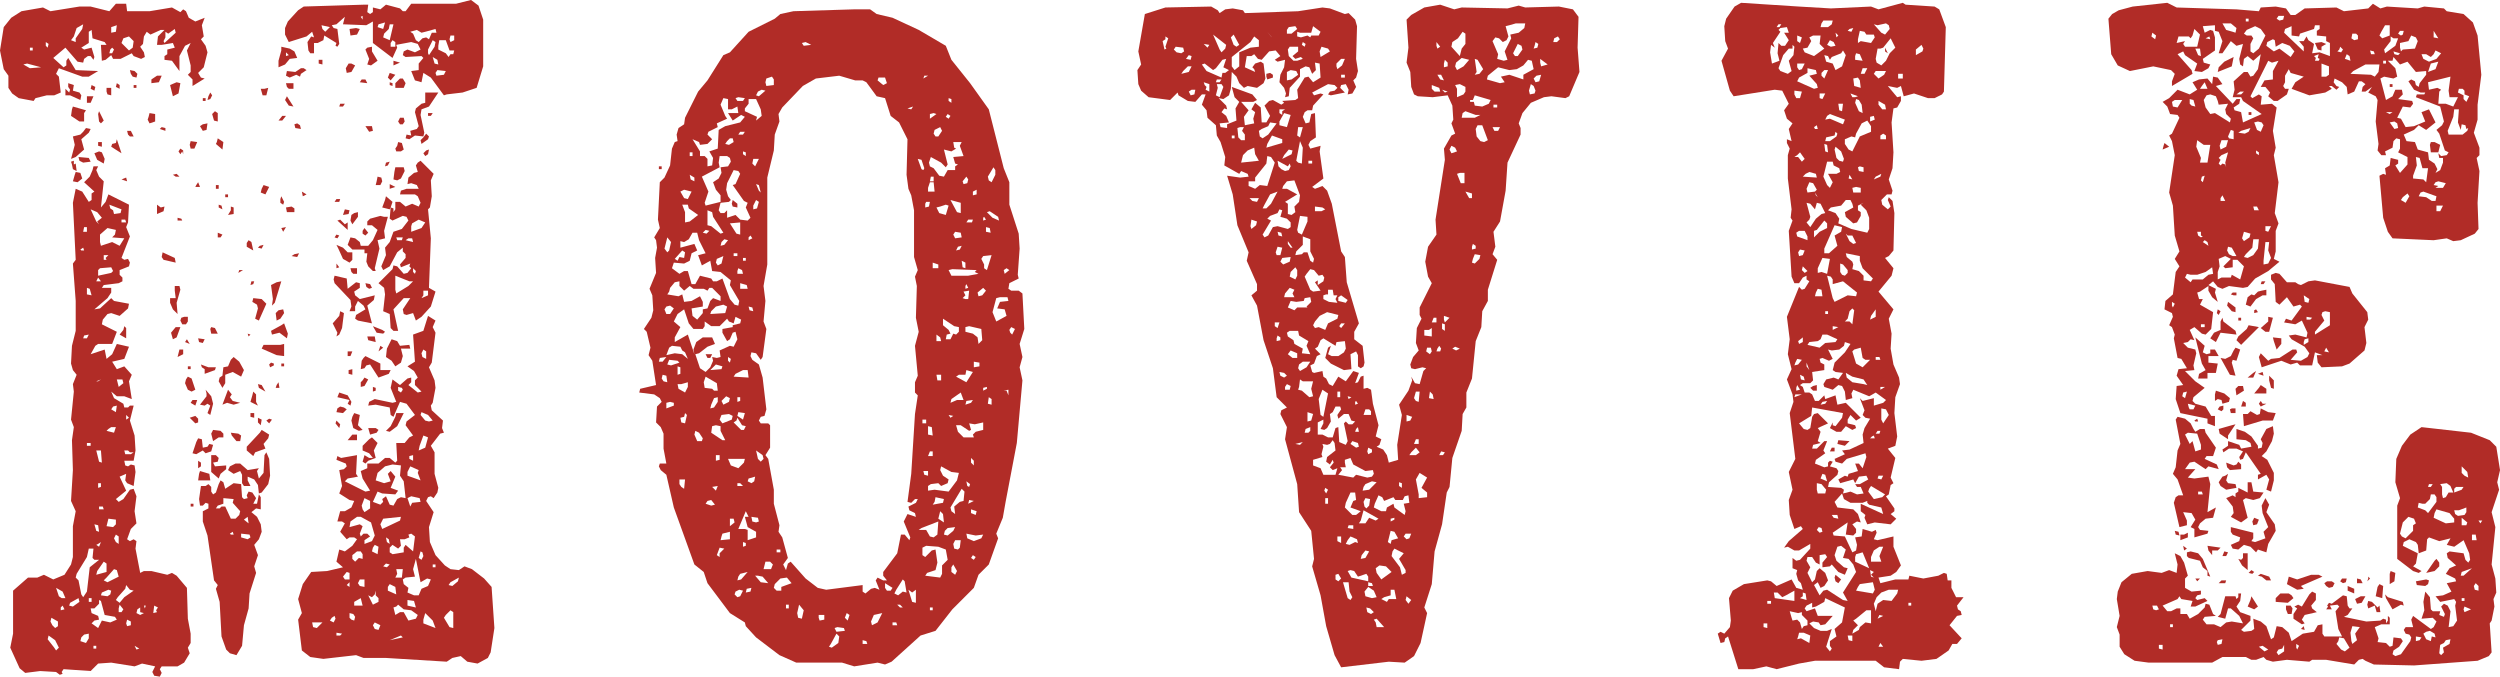 <?xml version="1.0" encoding="UTF-8"?><svg id="b" xmlns="http://www.w3.org/2000/svg" viewBox="0 0 133.75 36.2"><defs><style>.d{fill:#b12c27;}</style></defs><g id="c"><path class="d" d="M8.4,2.4l.05-.45.35-.35h-.2l-.55.25-.2-.15-.15.25-.05.4-.15.15.2.3.05.25-.2.1-.4-.15-.1-.15-.6.3h-.4l-.1-.2-.3.25-.2.05-.05-.85h.3l-.1-.15-.65-.2-.05-.45-.15.1v.6l-.4.25.15.1.4-.1.15.5-.05.15-.15-.2h-.15l-.2.15-.05.2-.3-.05-.65-.75-.65.55.55.5.15-.1v-.25l.1-.15.4.65,1.2.05-.5.3h-.35l-1.25-.45-.15.3.15.15.1.85-.35.15h-.4l-.6.15-.1.15-.8-.15-.35-.25-.2-.3v-.65l-.25-.35-.2-1,.2-1.25.4-.5.55-.35,1.15-.2.4.2,1.55-.25h.6l1,.25.35-.4h.55l.05.4h1.2l1.2-.2.45.25.15-.15.15.1.15.35.35.2.5-.2-.15.4.1.6-.15.15.25.35.1.35-.2.8-.3.3.15.25.2.05-.65.4v-.35l-.25-.25.15-.15v-.35l-.2-.8.2-.4-.3.15-.3.55v.8l-.4-.55-.4-.05v-.2l.15-.1v-.25l.4-.1-.1-.25-.6.1h-.25ZM5,8.9h.25l-.1.2.15.35.25.25-.15,1.4.25-.3.15-.4,1.1.55-.05.95-.1.25.2.5-.45,1.15.15.1.2-.05.1.2-.05.2-.5.2v.25l.15.15v.2l-.2.1-.8.1-.1.15h.5v.25l-.2.3-.7.6.3-.05.6-.55.15.15.8.15-.05.25-.45.4-.45-.15-.2.05-.25.3-.05.25.8.4-.25.65h-.75l-.15.1-.25.45.75-.25.1.5.3-.25.25-.55.65.15-.25.65-.65.15.25.4.4-.15.4.45-.15.35.15.95-.4-.15h-.4l-.3-.25.15.35.5.3.05.2h.2l.1-.1h.2l-.2.8.25.8.05.8-.1.55h-.5l.05.25.15.05.15-.1.2.05.05.35-.1.75-.35-.15-.1-.15.05-.35-.35.15.35.75-.55.45.15.15.25-.15.35-.5.2-.05.15.4-.1.8.1.65-.3.3-.2.55.15.1.2-.1.15.1-.05.4.25,1.3.2-.1h.4l.85.2.25-.1.25.15.55.65.05,1.65.15.8v.5l-.15.25.1.3-.3.5-.35.2h-.85l-.1.15.1.2-.1.2-.3-.05-.1-.2.15-.3-.7-.15-.4.15-1.25-.2-.7.05-.4.4-1.45-.1-.1.15.05.1-.15.05-.2-.15-.85-.05-.8.1-.3-.25-.5-1.1.15-.75v-2.3l.8-.7h.5l.35-.15.5.25.6-.25.35-.55.1-.4v-1.65l.15-.8-.25-.55.1-1.65-.05-1.6.1-.7-.15-.4.15-1.5-.05-.4.2-.5-.2-.25-.1-.35.05-.95.2-.8v-1.6l-.15-2,.15-.2-.15-3.05.15-.75.35.15.35.55.15-.1v-.35l.15-.1-.55-.5.3-.3.15-.35.05-.2ZM1.25,3.45l.35.2.6-.05-.75-.2-.2.05ZM1.6,2.7h.15v-.15h-.15v.15ZM2.55,2.55l.05-.2-.15-.1v.2l.1.1ZM3,34.8l.15-.15-.2-.4-.35-.25-.05.2.35.45.1.15ZM2.95,33.6l.15-.1v-.25l-.35-.2-.05.2.1.2.15.15ZM3.5,32l-.15-.35-.35-.2.15.45.15.1h.2ZM3.25,32.5v.15l.2-.05-.1-.2-.1.1ZM3.65,4.45l.3.1-.05.3.35.1.1.15-.05.25-.55-.25h-.25v-.35l.2.2.05-.15-.1-.15v-.2ZM3.7,32.4l.2.05.35-.25-.05-.2-.45.25-.05.15ZM3.8,2.15l.25.1v-.2l.35-.5.05-.25-.35.2-.15.45-.15.2ZM3.9,5.7l.7.2-.1.15v.45h-.25l-.45-.3.05-.35.05-.15ZM4.6,6.85l.25.05-.1.2-.4.35.15.55-.45.4-.25.1.2-.75-.1-.45.4-.1.15-.15.15-.2ZM3.8,8.65l.15-.05v.2l.1-.05.05.4-.2-.1-.05-.25-.05-.15ZM4.05,9.2l.25.05.1.3-.25.2-.25-.05.1-.35.05-.15ZM4.05,30.9l.15.15.15.75.1.15.2-.3.15-1.3.5-.4h-.25l-.1-.1.05-.5h-.25l-.1.45-.55.9-.05.2ZM4.85,8.65l-.4.05-.2-.1-.05-.2.55.05.1.2ZM4.35,13.4h.15l-.05-.15-.15.1.05.05ZM4.3,34.3l.3.1.15-.25v-.25l-.25.05-.15.15-.05.2ZM4.45,12.4h.2v-.25h-.15l-.05.25ZM4.45,18.1h.2l.1-.2-.25.05-.05.15ZM4.65,5.15h.35l-.15.35h-.2v-.35ZM4.9,15.8l-.1-.35-.15-.05v.35l.25.05ZM4.65,23.85h.2v-.15h-.2v.15ZM4.75,32.2h.15v-.2h-.15v.2ZM4.9,4.55l.2.1-.05.2-.2-.1.05-.2ZM5.3,12l-.1-.15.25-.2-.25-.3-.35-.15.3.65.15.15ZM4.85,32.55l.05.25.35.15.05.2-.25.05-.15.15.35.25.2-.4.45.1.35-.15-.1-.15-.55-.1-.2-.75-.1-.05v.2l-.25.25h-.2ZM5,34.7h.15v-.15h-.15v.15ZM5.55,8.75l-.35-.2-.15-.35.25-.1.15.05.15.35-.05.25ZM5.3,28.45l-.05-.35-.2-.05.1.35.15.05ZM5.4,15.05l-.15-.2-.1.2h.25ZM5.4,20.3l-.25.1h.1l.15-.1ZM5.45,24.75l-.05-.65h-.25l.15.6.15.05ZM5.15,29.15l.15.1.1-.25-.15.1-.1.05ZM5.15,30.75l.55-.15v-.45l-.15-.1-.35.5-.05.2ZM5.3,5.95l.25.5-.15.15-.1-.1-.05-.4.05-.15ZM5.25,7.6h.2v.25l-.2-.05v-.2ZM5.25,14.75l.7-.15.1-.1-.1-.2-.6.05-.1.1v.3ZM5.25,26.1l.15-.05v-.2h-.15v.25ZM5.3,27.25h.25l-.05-.15h-.2v.15ZM5.4,13.15l.6-.2.4.2.25-.4-.65-.05.15-.15.05-.25-.45-.1-.4.35v.4l.05.2ZM5.4,31.85l.35.05.15-.1.05-.2-.15-.05-.35.15-.05.15ZM5.7,13.9l-.05-.1.15-.15h-.25v.25h.15ZM5.55,31.05l.2.1.6-.3-.1-.35-.15-.05-.4.45-.15.15ZM5.7,4.7h.25v.4l-.2-.05-.05-.15v-.2ZM5.7,23.05l.4.1.1-.3h-.25l-.15.1-.1.1ZM5.7,28.15l.35.05.15-.15v-.25l-.4-.05-.1.4ZM5.85,2.85h.15l.1-.2-.1-.1-.1.1-.05.2ZM6.1,11.45l.35-.05.05-.2-.65-.25.05.2.15.1.05.2ZM5.95,1.45v.3l.25-.05.05-.35-.3.1ZM6.25,7.45l.25.75-.55-.35.05-.15.2-.05.05-.2ZM5.95,21.9l.25.15.05-.35-.2.05-.1.15ZM6.35,29.1v-.4l-.15-.1-.1.2.1.2.15.1ZM6.25,4.45l.15.1v.2l-.2-.1.05-.2ZM6.2,32.1l.2.15.25-.3.5-.35-.2-.05-.2-.25-.05.2-.4.45-.1.15ZM6.35,20.7l.25-.2-.05-.2h-.3l.1.4ZM6.35,32.75h.15l.1-.15-.2-.25-.05.2v.2ZM6.65,17.45l.1.1v.55l-.35-.2.2-.25.05-.2ZM6.5,2.3l.4.4.2-.15.05-.35-.25-.25-.3.1-.1.25ZM6.8,9.7l-.3-.1.25-.1.05.2ZM6.5,11.9h.25l-.05-.15h-.2v.15ZM7.15,24.2h-.2l-.1-.1h-.2l.05.2h.3l.15-.1ZM6.9,22.35l-.15-.15v.25l.15-.1ZM6.8,33.5l.2-.05v-.2l-.2-.1-.05.2.05.15ZM6.8,7h.2l.15.3h-.2l-.1-.1-.05-.2ZM6.95,3.75l.25.05.15.15-.05.2-.2-.05-.1-.15-.05-.2ZM7.15,4.55h.15v.15h-.15v-.15ZM7.45,34.7l-.25-.15.1.2.15-.05ZM7.3,32.8l.2.1.2-.1-.2-.05v-.25l-.15.1-.05.2ZM7.75,32.55l.05-.15h-.1l.05.15ZM8,6.05l.3.05v.4l-.3.1-.1-.2.05-.15.05-.2ZM8.65,4.05l-.15.35-.4.05v-.2l.3-.2h.25ZM8.4,32.75l-.05-.1.1-.15-.2-.1-.05.4.2-.05ZM8.4,10.95l.2.15.2-.05-.05.25-.35.15v-.5ZM8.55,6.9l.1-.1.2.05v.15l-.3-.1ZM8.7,13.5l.65.3.05.25-.65-.15-.1-.15.05-.25ZM9.35,1.55l-.35.25-.15-.1v.3l-.1.2.05.1.6-.55-.05-.2ZM9.65,4.45l-.1.55-.3.15-.15-.6.35-.15.2.05ZM9.35,15.3h.25l.05.2-.2.7.05.6-.25-.25-.15-.35v-.25h.3l-.05-.4v-.25ZM9.65,17.5l-.2.55-.2.1-.1-.35.25-.3h.25ZM9.25,9.35l.2-.05.15.15h-.2l-.15-.1ZM9.5,11.65l.2.05.05.1h-.25v-.15ZM9.6,18.7h.2v.25l-.3.15.1-.4ZM9.65,7.95l.15.1v.2l-.05-.15-.1.15-.1-.15.1-.15ZM10.05,16.95v.25l-.1.15h-.2l-.1-.2.05-.15.15-.05h.2ZM10,18.15l.15.25-.25-.1.1-.15ZM10.05,20.15l.2.1.2.6-.2.1-.2-.1-.15-.35.05-.2.1-.15ZM10.05,19.6h.15v.15h-.15v-.15ZM10.2,7.55l.35.05-.15.35h-.2l-.05-.2.05-.2ZM10.15,22.35l.3-.1.15.15v.2l-.15.05-.3-.3ZM10.55,21.4l-.1.3-.25-.15.1-.15h.25ZM10.2,26.95h.15v.15h-.15v-.15ZM10.6,23.45l.2.05.05.45.25-.05.1-.15.2.05-.1.35-.3.1-.15-.15-.35.2-.2-.05.2-.6.1-.2ZM10.6,9.75l.1.25h-.25l.05-.1.1-.15ZM10.6,18.1l.35.05-.1.2-.2-.05-.05-.2ZM10.6,24.65l.15.1v.2l-.15.1v-.4ZM10.7,25.2l.5.15.05.35h-.65l.05-.35.05-.15ZM11.8,25.7l.15.1.1.35.45-.3.4.05.05.7.1.1.2-.05-.05-.15.1-.2.2.05.2.3-.15.3h.2l.1-.5.1.15v.65l-.25-.05-.25.2.3.25.2.4.05.4-.15.4-.25.3.2.55-.2.6.1.35-.35,1.1-.05.8-.25.9-.1,1.1-.3.5-.35-.1-.2-.2-.25-.7-.1-1.85-.2-.7.1-.2-.2-.25-.35-2.4-.25-.75v-.55l.3-.15v-.25l-.15-.05-.15.15h-.15l-.05-.35.1-.7h.25l.15-.1.15.15v.25l.1.15.15-.1.15-.45.1-.2ZM11.1,6.6l-.05.35-.2.05-.15-.25.15-.1.25-.05ZM11,20.85l.3.35.1.4-.15.6-.15-.1.15-.4-.15-.1-.15.1-.25-.05.35-.45v-.15l-.05-.2ZM10.75,19.5l.4.15h.4l-.05.15-.55.2v-.25l-.15-.1-.05-.15ZM10.85,5.25h.15v.15h-.15v-.15ZM11.25,4.95l.1.15-.1.2-.15.05.05-.2.1-.2ZM11.3,17.5l.2.05.15.3h-.35l-.05-.25.05-.1ZM11.4,23l.4.05.15.15v.2h-.25l-.3.2-.1-.4.1-.2ZM11.3,24.35h.25l.15.15-.05.2-.25.05.1.2.6-.05v.2l-.3.25-.1.25-.4-.35v-.9ZM11.5,5.95l.15.1v.45l-.2-.05-.1-.35.15-.15ZM11.65,7.4l.3.2-.05.4-.35-.3.05-.1.05-.2ZM11.55,9.9h.15v.2h-.15v-.2ZM11.55,27.2h.2l.1-.1h.2l.3.65h.25l.2-.2.05-.2-.4-.45.05-.2-.55-.05v.3l-.3.1-.1.15ZM11.65,12.45l.25.1-.1.15h-.15v-.25ZM11.7,10.95l.15.05.05.2-.2-.1v-.15ZM12.5,19.1l.3.25.25.45-.15.35-.45-.25-.4.15v.45l-.15.25-.2-.35.05-.2.15-.1.05-.45.25-.05.15-.35.15-.15ZM11.9,21.65l.3-.8.2.25-.1.15.15.2.4.1-.35.1-.35-.1-.25.1ZM12.05,10.4h.15v.15h-.15v-.15ZM12.35,11.05l.15.05v.35l-.3.05.15-.25v-.2ZM14.25,24.2l.15.35.05.9-.1.45-.35.45-.15.05-.05-.45-.2-.3-.35-.15v.2l.15.3h-.35l-.1-.15v-.45l-.1-.2-.35.15-.3-.2.1-.2.3-.15h.25l.4.35.6-.1-.1.15.1.4.25-.3.05-.95.1-.15ZM12.35,28.6h.15l-.05-.15-.15.1.05.05ZM12.35,23.15l.4.05.15.1-.05.3h-.2l-.25-.3-.05-.15ZM13,14.45l-.25.15.05-.15h.2ZM13.4,28.75l-.05-.15-.45-.05v.2l.35.1.15-.1ZM13.05,27.8l.25.2-.05-.35-.2.15ZM13.3,12.85l.15.1.1.45-.35-.2v-.2l.1-.15ZM14,23l.4.25-.05.2-.25.3.1.25-.55.2-.1.2-.35-.3v-.2l.7-.75.1-.15ZM13.25,17.85l.15.05-.1.1-.05-.15ZM13.45,15.05h.15l-.05.15-.15.05.05-.2ZM13.55,20.95l.15.15v.4l.1.2-.4-.2.1-.35.05-.2ZM13.4,22.1h.2v.25l-.2-.05v-.2ZM13.55,15.95l.45.05.25.25-.4.9-.2-.1.15-.55-.05-.2-.25-.15.05-.2ZM14.1,13.1l-.1.2-.2-.05.1-.1.2-.05ZM13.8,20.55l.2.05.2.35-.35-.2-.05-.2ZM13.8,22.35l.2.1-.05.3-.15-.15v-.25ZM14.35,4.7l-.1.4h-.2l-.1-.35h.2l.2-.05ZM14.1,9.9l.3.1-.2.4-.25-.1.05-.2.1-.2ZM15.2,18.4v.65l-.4-.05-.8-.35.1-.2h.9l.2-.05ZM14.55,22.45l-.15.2-.15-.15.15-.1.15.05ZM14.4,19.5l.1-.1.15.05v.1l-.2.1-.05-.15ZM15.05,15.05l-.35,1.15-.15.15.05-.35-.1-.75.3-.15.25-.05ZM15.2,17.3l.2.55-.05.25-.4-.3-.4.1-.05-.2.55-.3.15-.1ZM15.15,16.55l.05.2-.2.3-.2.1-.05-.4.15-.15.25-.05ZM14.9,20.45l.05.3h-.2l.05-.15.1-.15ZM15.05,2.5l.45.1.25.15.15.35-.4.05-.25.3-.35.15v-.35l.15-.55v-.2ZM15.3,6.2l-.2.25h-.2l.2-.25h.2ZM15.05,10.5l.15.3-.05.15-.15-.1v-.2l.05-.15ZM15.3,12.15l-.15.25-.1-.2.25-.05ZM15.05,19.45h.15v.15h-.15v-.15ZM23.75,5.1l-.7-.95-.4-.25-.1.5-.35-.1-.2-.5.4-.05v-.35l.25-.3-.1-.1-.85.05-.15-.1.05-.2.2-.1.4.15.3-.15-.15-.3-.35-.1-.8.15.05.15-.25.55-1.05-.8v-1.15l-.35.2-1.25-.05.1-.4-.45.4-.25.05.1.15.2.05.1.8-.1.15-.1-.05.05-.15-.65-.4-.05.25-.3.15h-.2v.55h-.2l-.1-.15-.05-.45.2-.3.15.05-.1-.3-.3.25-.95.3-.2-.4v-.35l.15-.35.55-.6.3-.2,3.25-.1h.2l-.05.4.15.1.15-.1v-.25l.4.1.3-.25.75.2.15.15h.15l.3-.4h2.4l.8-.2.4.3.25.75v2.5l-.35,1.15-.75.25-.85.1-.15.05ZM15.35,5.15l.35.55-.25-.05-.2-.3.1-.2ZM15.45,2.95l-.15-.15v.2l.15-.05ZM16.4,3.75l-.3.2-.05.15-.2-.1-.35.15-.2-.1.05-.25.45.05.3-.2h.15l.15.1ZM15.3,4.45h.4v.3h-.25l-.1-.1-.05-.2ZM15.75,11.35h-.4l-.05-.25.3-.05.15.1v.2ZM16,13.55l-.1.2-.3-.05.15-.1.25-.05ZM16.1,6.9l-.3-.05-.05-.2.15-.05.15.1.05.2ZM23.05,26.55l-.15.05-.1.2.4.6-.25.8.05.8.3.7.5.55.3.2.45.05.3-.2.4.15.65.5.4.45.15,2.2-.2,1.3-.15.3-.55.3-.55-.1-.35-.3-.45.1-.3.2-3.25-.2h-1.2l-.4-.15-1.75.2-.7-.1-.45-.35-.2-1.65.2-.35-.2-.75.25-.8.45-.65.85-.05.85-.2-.35-.3.15-.65.3.1.4-.3.25-.35-.15-.1h-.25l-.15.1-.35-.4.25-.45-.15-.1h-.25l.15-.55h.25l.35-.2.15-.35-.25-.05-.55-.35.15-.4-.15-.85.25-.05.15-.15-.05-.15-.5-.2.05-.2.2.1.85-.15-.05,1,.1.15-.55.1-.15.15,1.1.55.25-.05-.4-.65-.1-.4.35-.15v-.25h.6l.35-.3h.25l.3.25.1-.1-.05-.95h.45l.25-.3.2-.1-.4-.55.05-.2.45-.35-.45-.6-.35-.1-.35.8-.15-.1-.05-.4-.75-.15-.4.05.05-.2.3-.15.95.2.2-.05-.3-.75.1-.45.4.3.4-.35.2-.05v.25l-.15.15.5.4.2-.05-.35-.35v-.25l.15-.15-.2-.35-.35-.25.4-.25-.1-1.45.55-.2.25-.8.4.25-.15.35.15.3-.2,1.6-.15.25.3.7.05.4-.15.8-.1.15.05.25.6.55-.05.4.1.25-.2.05-.5.65.2.35v1.15l.2.75-.05.25-.2.3-.15-.1ZM16.15,10.25l.25.15-.2.1-.05-.25ZM16.95,33.6l.3-.3h-.55l.05.25.2.05ZM17.05,3.2h.2v.25l-.2-.05v-.2ZM17.4,1.7l.25-.25-.45-.1.05.2.15.15ZM17.65,33.2l.2.1.1-.2-.05-.15-.15.1-.1.15ZM18,18l.05-.2-.25-.5.35-.4.05-.25.2.1-.1.8-.15.35-.15.1ZM17.9,14.75l.65.15.05.55.45-.35.2.05v.25l-.3.2.05.2.25.2.8-.2-.05.25-.35.3.25.95-.75-.15-.15-.1.05-.2.5-.3-.1-.2-.3-.25-.15.3v.25h-.3l.1-.25-.05-.35-.85-.9-.05-.2.05-.2ZM18.2,10.65l-.05.15h-.25l.1-.15h.2ZM18,12.55l.15.05-.1.15-.15-.05.1-.15ZM18,22.5l.2.2-.05.2-.2-.25.05-.15ZM18,13.1l.35.15.25.25h.25v.4l-.15.15-.35-.2-.25-.55-.1-.2ZM18,14.1l.15.2-.15.05v-.25ZM18.55,21.9l-.2.2-.35-.05.05-.2.15-.1.2.05.15.1ZM18.3,33.9l-.3-.05v.15h.2l.1-.1ZM18.6,11.9v.4l-.55-.5.15-.05.25.25.15-.1ZM18.15,21l.45.15.2.35-.05.2-.15-.1.1-.2-.65-.15.1-.25ZM18.45,5.55l-.1.15h-.2l.05-.15h.25ZM18.45,11.2l.25.05-.05.2-.3.05.1-.3ZM18.45,31h.25v-.35l-.15-.05-.2.25.1.15ZM19,3.5l-.2.35-.25.05-.05-.25.15-.25h.15l.2.1ZM18.7,31.4v-.25l-.15.15.15.1ZM20.75,11.6l-.2.75.05.4-.4.1.1.45-.25,1.05.05.15h-.15l-.25-.25-.1-.25.05-.45h-.15v-.2h-.65l-.25-.25.15-.4.25.05.25.2.05.2h.4l.25-.3.25-.55-.3-.25h-.25v-.2l.15-.15.55-.15.2.05h.2ZM18.6,18.8h.25l-.1.25h-.15v-.25ZM19.1,23.25v.3h-.5l.25-.3h.25ZM18.85,19.75v.3l-.2-.05v-.2l.2-.05ZM19.25,1.55l-.15.3-.35.05-.05-.35.35-.05.2.05ZM19.1,27.65l-.35.25-.05.3.55-.15.15.1-.15.4.05.15.15-.15h.2l.15.15-.3.2v.2l.4-.15.15-.3-.2-.7-.55-.3h-.2ZM18.95,33.2l.05-.2-.1-.15-.2-.05v.25l.1.1.15.05ZM19.15,11.35v.25l-.3.4-.1-.2.05-.3.15-.1.2-.05ZM18.75,14.35h.35v.3h-.2l-.1-.1-.05-.2ZM18.95,22.1l.3.1-.1.55.25.25-.2.05-.3-.15-.1-.4.05-.2.1-.2ZM19,30.05l.2-.2.2.05v-.25l-.1-.15h-.2l-.25.2v.2l.15.15ZM18.95,32.4h.45l-.1-.4-.35.2v.2ZM19.5,31.4v-.4h-.25l-.1.2.1.15.25.05ZM19.65,4.45l-.4-.05.1-.15h.2l.1.2ZM19.4,1.05v-.2l-.1.05.1.15ZM19.55,19.05l.8.4v.35h.55l-.1.2-.55.2-.45-.7-.2.05-.1.15-.2.05.05-.45.1-.15.1-.1ZM19.5,20.2l.2.1-.2.35-.2.05v-.25l.1-.1.1-.15ZM19.5,27.4l.3-.2v-.4l-.3-.15-.15.4.05.2.1.15ZM19.5,12.2l.2.25-.15.15-.15-.1v-.15l.1-.15ZM19.9,23.4l.3.3-.2.4.1.4-.4.15-.15.15-.15-.1.1-.35.25.15h.2l-.2-.25-.35-.15v-.25l.35-.35.15-.1ZM19.9,2.5v.25l.3.5-.35.25-.2-.05.1-.3-.2-.5.1-.1.25-.05ZM19.95,7l-.2.05-.2-.3h.35l.05.25ZM19.55,15.15l.25.05.1.2-.15.05-.15-.1-.05-.2ZM19.65,18h.4l.05.3-.4-.1-.05-.2ZM20.25,23l-.1.15-.35.1-.1-.35h.4l.15.1ZM19.9,31.95l-.2-.1.25.5.3-.15v-.2l-.15-.15v-.25l-.05.2-.15.15ZM19.9,29.5l.3.15.05-.4-.2-.1-.1.15-.05.2ZM20.6,17.75l-.1.1-.35-.05-.2-.35.5.2.15.1ZM19.95,20.7l.15.05v.15l-.15.05v-.25ZM20.1,25.7l.45.15.35-.1-.15-.4.15-.15.25.3-.25.6.4.15-.15.2-.7-.05-.25-.1-.25.55.4.15.15-.15-.05-.15.2-.15.2.45.2.05.2-.35.2-.1.25.05-.1-.9-.2-.3.05-.55-.45-.05-.4.1-.4.35-.1.4ZM20.25,33.7l.1-.25-.3-.15-.1.15.1.2.2.05ZM20.2,9.45l.2.05.05.2-.1.2h-.25l.05-.2.05-.25ZM20.2,1.45l.3.1.1-.35-.35.1-.05.15ZM20.65,10.5l.35.3-.1.3.15.05v.2l.1-.15v-.4h.25l.3.25.35-.15.35.15.1-.2-.15-.35-.15-.1h-.8l.05-.2.3-.1h.65l-.1-.2-.3-.1-.2.05.05-.35.3-.25.2-.05-.1-.35.1-.15.15-.1.7.7-.15.35.05.85-.1.6-.1.1.15,1.55-.1,2.65.35.2-.25.8-.5.55-.3.2-.15-.4-.35.1-.15-.05-.05-.25.4-.6h-.35l-.55.6.25,1.15h-.25l-.15-.15-.05-.75-.35-.15.1-.9-.05-.35-.3-.25.75-.75.05-.2.2.05.35.4.2-.05.2-.25-.1-.1.05-.15-.5.2-.05-.15.3-.35v-.2l-.15-.15v-.2l-.3.25-.4.75-.35.2-.1-.2.25-.6-.05-.4.25-.3.2-.55.45-.15.35-.45-.1-.2-.2-.05-.55.25-.15-.1.05-.6-.05.1-.4-.1.15-.4.05-.2ZM20.35,18.5l.15.1-.25.2.1-.3ZM20.45,28.3l.95-.45.05-.2-.95.1-.15.3.1.25ZM20.5,2l.35.15.2-.85h-.2l-.05.25-.25.25-.05.2ZM20.5,30.3l.2.05.15-.15-.2-.05-.15.15ZM20.85,8.65l-.1.2-.15.05.05-.2.2-.05ZM21.4,18.5l.5-.05.05.2h-.5l.1.4-.1.35-.3.2-.2-.3-.3-.2.05-.45.25-.5.3.1.15.25ZM21.2,22.1h.4l-.35.7-.4.3-.2-.05.25-.25.25-.5.05-.2ZM20.85,29.1l-.05-.25-.15-.1.05.25.15.1ZM20.85,3.9l.3.1-.25.3-.15-.15.1-.25ZM20.75,31.6l.45.2-.05-.4-.3-.15-.1.15v.2ZM20.85,4.4l.15.05v.15l-.15-.05v-.15ZM20.85,9.85l.3.15-.3.1v-.25ZM21.4,28.85l.05.35-.15.15-.3-.2-.15.15v.25l.15.1.6-.1v-.25l.1-.15.4.35.1-.8-.2-.15-.15.05.05.15-.25.1h-.25ZM21.45,34l-.6.25.7-.15-.1-.1ZM20.9,2.5h.25v-.25l-.15-.1-.1.15v.2ZM21.05,3.25l.35.1-.35.15v-.25ZM21.15,8.95h.45l.05.2-.2.4-.2.1-.2-.05.05-.4.05-.25ZM21.05,32.5l.1.4.25-.15h.2l.25.45.4-.1.1-.2-.35-.25-.4-.05-.3-.25-.1.1-.15.05ZM21.6,4.7h-.45v-.25l.25-.25h.15l.15.25-.1.25ZM21.3,7.6l.2.05.1.35-.15.1h-.25l-.05-.15.1-.15.05-.2ZM21.2,15.7l.65-.4.25-.25h-.2l-.75-.3v.75l.05.2ZM21.15,30.9h.35l.05-.45h-.35l.05.25-.1.2ZM21.55,12.7h-.35l.05.15h.25l.05-.15ZM21.4,6.3h.2l.05.2-.1.15h-.15l-.1-.15.1-.2ZM21.45,21l.1-.15-.05-.1-.2-.05v.2l.15.1ZM22.2,30.85l-.5.05-.15.1.05.25.25.2-.05.25.35.15h.25l.15-.35.35-.15.15-.35-.2-.05-.35.2-.25-1.25-.15.55.1.4ZM22.65,7.3l-.45-.05-.3.2-.2-.05.05-.2.25.05-.05-.25.35-.1.1-.15-.2-.75.05-.2.3-.25.2-.05v-.55h.7l-.5.75-.4.15-.05.3.2.95-.05.2ZM21.7,12.85l.4.1-.05-.2h-.2l-.15.1ZM21.8,25.45l.7.25-.15-.4.05-.15-.45-.2-.15.3v.2ZM21.8,26.65l.15.45.1-.2.45-.05-.05-.2-.45-.1-.2.1ZM21.8,32.4l.45.1-.1-.35-.35-.05v.3ZM22.1,24.65v-.3l-.2.05v.15l.2.1ZM22.55,1.75l-.25-.15-.35.1.15.1.15.35.15.1.2-.2.2-.05.15.1.15-.35h.25l-.05-.2-.55.15-.2.05ZM22,12.4l.55-.2.2-.3-.35-.15-.35.2-.05.15v.3ZM22.2,14.65l.05-.15-.15-.15v.2l.1.1ZM22.4,24.1l.35-.15.15-.55-.25-.1-.2.55-.05.25ZM22.55,29.95l.1-.2-.05-.2-.1-.05-.1.35.15.1ZM22.8,7.15l.15.15-.05.15-.35.25-.05-.2.15-.15.15-.2ZM23.15,22.5l-.25-.3-.35-.15-.05.15.25.3.2.05.2-.05ZM22.55,15.95l.35-.15v-.25h-.25v.25l-.1.15ZM22.8,19.2v-.4l-.15-.1-.1.2.05.2.2.1ZM22.95,8l-.05.25-.15.1-.1-.15.15-.15.15-.05ZM22.65,33.35l.65.25-.15-.4-.4-.4-.1.35v.2ZM22.9,2.85l.05.1.3-.45.05-.25-.15-.1-.25.5v.2ZM22.9,6.05h.25l-.1.15h-.15v-.15ZM23.45,3.45l-.05-.25-.25-.15.1.35.2.05ZM23.15,30.35h.15v-.15h-.15v.15ZM23.3,3.9l.05.15.4-.05.1-.2-.45-.05-.1.15ZM23.45,2.65l.4.2.15.2.1-.15h.15l.05-.2h-.25l-.2-.55h-.35l-.05.3v.2ZM23.75,33.05l.3.5.2.05v-.85l-.15-.1-.25.25-.1.15ZM24,31.3l.2.05.3-.25.05-.2-.45.25-.1.15ZM24.1,2.25l.2-.1v-.25h-.2l-.05.2.05.15Z"/><path class="d" d="M54.5,14.9l-.5.25-.05.3.15.1h.4l.2.15.1,1.9-.25.8.15.7-.15.55.15.7-.3,3.35-.6,3.15-.15.85-.35.85.1.25-.5,1.4-.55.55-.25.7-1.15,1.15-.9,1.15-.8.25-1.55,1.4-.35.15-.4-.1-1.25.2-.65-.2h-2.45l-.9-.4-1.25-.95-.55-.6-.05-.2-.8-.5-1.2-1.6-.2-.6-.5-.4-1.1-3.05-.4-1.75-.3-.25-.1-.2.05-.15h.35l-.15-.8v-.8l-.15-.35-.25-.25.05-.85.25-.25-.1-.2-.3-.2-.8-.1.05-.2.85-.2-.2-1.3-.2-.3.1-.4-.2-.85-.15-.15.4-.6.1-.4-.05-.8-.15-.35.35-.85-.05-.8.1-.55-.05-.4-.1-.15.3-.5-.1-.45.1-2,.25-.25.3-.65.1-.9.15-.35.15-.05-.05-.35.1-.35.3-.2.05-.35.7-1.4.5-.6.85-1.35.35-.15,1-1.1,1.4-.7.3-.25.7-.15,3.25-.1h.85l.35.25.85.2,1.4.65,1.45.85.3.75,1,1.25,1,1.4.8,3.15.3.75v1.2l.5,1.55.05.8-.1,1.4.05.2ZM35.25,8.9h.15v.15h-.15v-.15ZM35.25,19.35h.2l.2-.25-.35.05-.05.2ZM35.7,20.45l-.05-.35-.2-.05-.05.2.1.15.2.05ZM35.7,13.5l.1-.1.1-.45-.2-.25-.15.6.15.2ZM35.65,16.8h.2l.2-.3-.2-.15-.2.05-.1.15.1.25ZM36.4,18.55l-.45-.05-.15.1-.15.4.45-.1.4.05.3.25-.15-.35-.15-.1-.1-.2ZM35.65,21.55v.3l.4-.15v-.15l-.2-.05-.2.05ZM35.7,15.75l.6.1.2-.1.1.4.4-.05.45-.25.15.3v.25l-.6.1.05.4.25.2.3-.35v-.2l.25-.05.15-.4.15-.15.4.15v-.25l-.45-.45h-.15l-.1.15-.2-.1h-.55l-.2-.15-.3.25-.25-.25v-.25l-.25.05-.25.3-.05.2-.1.15ZM35.7,19.5l.2.05.45-.15-.1-.1-.45-.05-.1.25ZM36.4,12.9v.35l.75-.2.15.35-.3.15-.1.4-.3.15-.55-.05-.1.3.4.3.25-.15h.2l.2.7h.2l.25-.45.6.15.1.15h.2l.3-.15.4,1.1.25.3.2.05.05-.25-.5-.85.05-.25-.55-.45-.45-.05-.1-.55-.45.25-.2-.55.4-.1-.35-.7-.1-.4h-.25l-.2.35-.25.15-.2-.05ZM38.55,19.1l-.05-.35.55-.25.2.05.2-.4-.1-.4-.15.05-.15.35-.15.1-.25-.45v-.2l.55-.1v-.1l.4-.1.05-.2-.3-.15-.1.35-.25-.1-.1-.15-.4.4h-.45l-.35-.25v.25l-.1.15h-.5l-.25-.3-.25-.75-.35.25-.2.4.35.3-.3.55v.25l.7-.4.35,1.05-.05-.25.15-.4.35-.25h.5l.15.35-.4.15-.45.35-.2.05.25.75.3.2.25-.25.15-.35-.05-.2.25.05.2-.05ZM36.25,13.95l.1-.2.25.05.05-.3-.15-.1-.4.45.15.1ZM36.25,20.05l.15-.05v-.35l-.15-.05v.45ZM36.25,20.55l.05.25.35.2.15-.3v-.25l-.35.1h-.2ZM36.6,26.15l.05-.5h-.3v.25l.1.15.15.1ZM36.4,10.25l.2.35.2.05.2-.4-.4-.1-.2.1ZM36.4,22.35l.05.25.2.05.1-.45-.1-.1-.05.2-.2.05ZM36.65,11.9l.25-.05.45-.35-.5-.35-.05-.2h-.3l.15.4v.55ZM36.9,8.35h.15v-.2h-.15v.2ZM37.15,9.7v-.2l-.25-.15.05.25.2.1ZM38.9,6.35l-.55.25.05.2-.5.25-.05.15.25.25-.25.25-.4.05-.05-.15-.35-.15.4.65v.25h.25l.15.15v.4l.25-.05.05-.4-.2-.35.45-.15.05-1,.35-.2.8-.2.25-.3-.2-.1-.45.3-.25-.4h.55l-.05-.35-.3.15h-.2v-.55l-.25-.05-.15.35.25.6.1.15ZM37.55,23.6l.05-.15-.2-.3-.2-.1-.05.2.15.35h.25ZM38.5,8.95l-.95.5.35.8-.2.6.05.15.8-.2v-.35l-.25-.3-.15-.4.3-.2.15-.3-.05-.3.4-.05.15-.25-.05-.2-.15-.1h-.4l-.05.35.05.25ZM37.6,12.45l.2.05.15-.15-.2-.05-.15.15ZM37.7,20.75l.4.05.1.1h.2l-.05-.4-.6-.35-.1.3.05.3ZM37.75,18.95h.35l-.1.2h-.15l-.1-.2ZM37.75,26.95l.3.1.2-.05-.2-.25-.2.05-.1.15ZM37.85,12.05l.2.05.5.4.15-.05-.55-.85-.05-.25-.25-.1v.8ZM38,16.8l.8-.05.1-.35-.2-.1-.4.1-.25.25-.05.15ZM38,19.8l.6-.05.05-.15-.35-.1-.3.3ZM38,21.85l.2-.05.2-.3v-.25l-.2.05-.15.35-.05.2ZM38.1,22.8l-.05.35.6.4h.15l-.25-.5v-.25l-.25-.05-.2.05ZM38.3,26.25l.1-.25-.3.05.2.2ZM38.4,14.2l.2-.1.1-.4-.35.15-.05.2.1.15ZM38.3,24.65l.2-.05v-.25h-.2v.3ZM38.5,29.8v-.2l.25-.25-.25-.05-.15.4.15.1ZM39.1,10.7l-.1.1-.45.05-.1.4.1.15h.2l.15-.15v.4l.45-.15.25.25.4.05.15-.15-.25-.55.1-.25-.2-.1-.6-.85.15-.05.25-.55-.1-.15-.25-.05-.35.7-.05.35.1.35.15.2ZM38.65,22.65l.5-.2.05-.2-.2-.1-.4.05-.1.25.15.2ZM38.55,13.15l.2-.05.2-.25-.2-.05-.15.15-.05.2ZM38.55,28.9l.5-.05v-.4l-.4.1-.05.15-.05.2ZM38.7,21.65l.3-.15.05-.2-.2-.1-.25.25.1.2ZM38.8,7.7l.2.05.25-.15-.05-.2h-.15l-.15.15-.1.15ZM39.05,19.4l.05-.2-.15-.1v.2l.1.1ZM38.95,24.55l.15.35.4.15.3-.3.05-.2h-.9ZM39.6,12.55v-.65l-.55.05.35.55.2.05ZM39.05,28.15l.25-.2-.05-.2h-.2v.4ZM39.2,10.7l.25.2v.2l-.25-.05-.05-.15.05-.2ZM39.25,13.7h.2v-.15h-.2v.15ZM39.25,20.15l.8.05-.05-.4h-.25l-.4.2-.1.15ZM39.25,22.6l.4.4h.15l.1-.2-.2-.05-.25-.4-.05.15-.15.1ZM39.45,31.95l.15-.05.15-.3-.2-.05-.2.1-.05.15.15.15ZM39.35,5.25l.1.15h.3l.1-.15-.35-.05-.15.05ZM39.45,14.65h.3l-.05-.2-.2-.1-.05.15v.15ZM39.45,21.5l.15-.05v-.2h-.15v.25ZM39.45,22.25l.3.2.1-.35-.35-.05-.05.2ZM39.45,26h.3l-.15-.15h-.15v.15ZM39.45,31.05l.2-.05.35-.4-.4.1-.1.15-.05.2ZM39.5,7.2h.25l.1-.15h-.25l-.1.15ZM40,28.35v.55l.45-.15v-.3l-.45-.25-.15-.55h.2l-.15-.3-.4.95h.35l.15.05ZM39.6,15.45h.4l-.05-.2-.35-.1v.3ZM39.75,8.25l.15.1v-.2l-.15-.05v.15ZM39.75,13.95h.15v-.15h-.15v.15ZM39.75,29.25l.15-.05v-.15l-.15-.05v.25ZM39.85,5.95l.65.3-.05.2.3-.25-.05-.35-.25-.55h-.4v.25l-.2.25v.15ZM39.9,31.7l.25-.05.05-.2-.25.05-.05.2ZM40,25.75l.2.1.15-.1.05-.25-.35.1-.05.15ZM40.05,12.7v.15l.2-.1-.1-.15-.1.1ZM40.3,16.65l-.05-.2-.2-.05.05.2.2.05ZM46.15,4.3h-.4l-.85-.25-1.25.15-.7.4-1.1,1.15-.2.35.05.4-.25.7-.05.85-.35,1.45v4.65l-.2,1.15.1.8-.1,1.1.15.4-.2,1.5-.1.15-.25-.35-.25-.05-.05.2.1.2.35.25.2.7.2,1.7-.1.35-.2.05-.1.2.1.15h.4l.1.1v1.2l-.25.4.15.2.3,1.65v.75l.3,1.15-.05.35.2.3.3,1.1-.25.35.15.3.1-.35.15-.1.8.9.65.5.45.1,1.95-.25v.35l.15.1.3-.25.2-.05.25.1-.2-.5.1-.15.3.15h.2l-.2-.25v-.2l.75-1,.2-1h.2l.25.3.05-.15-.35-.85.2-.4.45.15-.05-.2-.3-.15-.05-.2.4-.2.1-.2h-.15l-.2.2-.2-.05.2-1.5.2-3.2.15-1-.15-.15v-.55l.15-.35-.15-1.6.2-.75-.15-.75.05-1.7-.1-.5.15-.35-.2-.7v-2.5l-.15-.8-.15-.35-.1-.75.05-1.9-.45-.9-.45-.35-.3-.95-.45-.1-.55-.75-.2-.1ZM40.6,27.9l-.05-.2-.35-.05.05.25.2.05.15-.05ZM40.4,8.9l.2-.4h-.3l-.05.25.15.15ZM40.3,11.2l.2-.05.1-.35-.15-.1-.15.3v.2ZM40.4,30.8l.3.35.4.05-.3-.35-.25-.05h-.15ZM40.45,5.1l.15.05.35-.3-.2-.05-.2.1-.1.2ZM40.7,10.3l-.1-.4-.15-.05.15.35.1.1ZM40.7,24.7l.15-.15-.05-.2-.35-.25.1.45.15.15ZM40.85,30.45h.4l.1-.25-.15-.15h-.25l-.1.4ZM41,4.6l.4-.05v-.3l-.1-.15-.3.1-.05.2.05.2ZM41.4,31.45l.15.15h.25v-.2l.55-.2-.25-.3-.35.05-.3.3-.05.2ZM41.55,29.55h.2v-.15h-.2v.15ZM42.05,32.55h.15v-.2h-.15v.2ZM42.7,33.05l.2.05.1-.45-.25-.3-.1.45.05.25ZM42.9,2.3l.1.15.4-.05-.3-.15-.2.05ZM43.85,33.2l.25-.05v-.25h-.3v.15l.05.15ZM44.35,34.6l.15.05.35-.25.05-.35-.15-.15-.3.55-.1.15ZM44.65,33.6l.1.2.45-.05-.05-.15-.35-.05-.15.05ZM45.35,33.2l.1-.3-.15-.1-.1.25.15.15ZM46.15,34.45h.25l-.05-.15-.2-.05v.2ZM46.65,33.45l.3-.15.25-.5-.45.1-.15.35.05.2ZM46.95,4.3l.3.25.2-.1-.1-.3h-.35l-.05.15ZM47.75,31.45l-.4-.25v.25l.1.15h.2l.1-.15ZM47.75,33.45h.25l-.05-.15h-.2v.15ZM47.85,31.75l.2.1.25-.2.2.05-.1-.6-.1-.1-.35.55-.1.2ZM48.3,32.5l-.15-.15h-.15l.15.15h.15ZM48.85,5.7l-.3.1.2.05.1-.15ZM49,32.25v-.7l-.2.15-.2-.15.2.65.2.05ZM49.4,9.1l.05-.1-.15-.45-.2-.05.2.55.1.05ZM49.15,28.35h.4l.2.35.2.05.2-.15.05-.7-.9.35-.15.1ZM49.55,22.65v-.2h-.2v.2h.2ZM49.35,29.3v.4l.15.1.35-.35.2-.05.1.7-.1.4-.45.15-.1.15.8.1.1-.2v-.45l.3-.3-.1-.55-.4-.15-.65-.05-.2.1ZM49.4,4.2l.25-.15h-.2l-.05.15ZM49.65,25.45v-.25h-.25l.05.2.2.05ZM49.5,11.1l.2-.05.05-.25h-.2l-.05.1v.2ZM49.65,10.25h.35l-.05-.5h-.2l-.1.3v.2ZM49.9,23.3l-.05-.45-.2-.05v.45l.25.05ZM49.65,24.4h.25v-.25h-.15l-.1.25ZM50.75,25.65l-.05.2-.35.15-.15-.15-.4.05-.15.1v.25l.35-.05.75.1.45-.6.1-.4-.4-.05-.55-.3-.05.2.15.3.3.2ZM51.15,7.95l-.25.15-.4-.1.2.8-.1.15-.25-.25-.55-.3-.1.3.05.2.2.1.3.4.25.05.2-.35h.4v-.2l.15-.1-.15-.05-.1-.35.55-.05-.2-.55.1-.2h-.45l.05.3.1.05ZM49.75,6.1v.25l.35-.25-.15-.05-.2.05ZM49.75,9.7h.2v-.25h-.15l-.05.25ZM49.75,32.65h.15v-.15h-.15v.15ZM49.9,14.35h.3v-.2l-.3-.1v.3ZM49.9,27l.55-.1.05-.2-.45-.1-.05.25-.1.15ZM49.95,7.15l.1.15h.15l.2-.3-.1-.2-.3.15-.05.2ZM50.1,11.1l.15.3.35.1.15-.5-.15-.05-.3.1-.2.05ZM50.1,18.25h.25l-.05-.2-.2-.15v.35ZM50.35,20.35v-.3h-.25l.05.3h.2ZM50.2,27.75l.3.2-.05-.45-.15-.15-.1.4ZM50.85,17.85l-.2.05-.05.25h.25l.15-.3.15.05.15-.15v-.25l-.25-.05-.6-.4v.35l.3.25.1.2ZM50.5,28.6l.2.05.3-.25.1-.2-.4.05-.15.15-.05.2ZM50.6,6.25l.15.1.1-.15-.15-.1-.1.15ZM50.75,5.4l.15.1v-.2l-.15-.05v.15ZM50.75,14.45l.15.3h.9l.55-.1-.2-.1.1-.1-1.3-.05-.2.05ZM51,22.25l-.25-.05.1.15.15-.1ZM51.4,11.4v-.55l-.55-.15.35.65.2.05ZM50.85,21.55l.35-.15h.35l-.15-.4-.5.35-.05.2ZM51.1,27.5l-.05-.4.3-.25.2-.05.05-.5-.15-.15-.6,1,.05.2.2.15ZM51.1,30.75l.1-.2-.2-.35-.1.15v.25l.2.15ZM51.1,12.75l.35-.05-.05-.25-.3-.05-.1.15.1.2ZM51.25,29.4l.1-.1.05-.4h-.3l-.1.2.05.25.2.05ZM51.15,13.4l.2-.05.1-.2-.2.05-.1.2ZM51.15,20.15l.55.3.35-.55-.35-.1-.05.25h-.35l-.15.1ZM51.85,23.05l-.45-.3h-.25l.1.35.3.3h.55l-.05-.15.15-.15.4-.1v-.4l-.45.1-.3-.05.1.35-.1.05ZM51.65,14.35v-.3l-.2-.1.05.35.15.05ZM51.55,9.85l.2-.05.05-.2-.1-.15-.2.25.05.15ZM51.8,16l.05-.45-.3.05.1.2-.15.15.15.05h.15ZM51.65,15.3v.15l.15-.05-.1-.2-.05.1ZM51.65,17.5v.25l.4.1.25.2.05.35.2-.2-.05-.6-.65-.15-.2.05ZM51.65,21.65l.3-.1.1-.15-.35.05-.05.2ZM51.7,11.9h.3l.05-.15h-.25l-.1.15ZM51.85,26.05l.05-.15-.2-.15.05.25.1.05ZM52.6,28.6l-.4.05-.5-.1.05.25.35.15.4-.15.1-.2ZM51.8,26.95l.3-.15-.25-.05-.05.2ZM52.1,24.9v-.25l-.15-.15v.25l.15.15ZM52.25,27.35l-.3-.1v.2l.25.1.05-.2ZM51.95,29.85l.15.1.1-.15-.15-.1-.1.15ZM52.05,10.45l.2-.05v-.25l-.2.1v.2ZM52.1,19.65l.3-.05v-.2l-.3-.05v.3ZM52.35,15.85l.2-.05.2-.25-.15-.15-.3.25.05.2ZM52.5,13.85l.15.3v.2l.15.1.25-.8-.45.05-.1.15ZM52.6,11.65v.15l.15-.05-.1-.15-.05.05ZM52.8,20.7l-.2.05v.15l.2-.1v-.1ZM53,12.45l-.05-.25-.2-.05v.25l.25.05ZM52.8,11.35l.3.3.35.15-.05-.2-.45-.3-.15.05ZM53.05,9.75l.2-.4v-.25l-.1-.15-.3.5.05.2.15.1ZM53.05,21.65v-.3l-.15-.1-.05.35.2.05ZM53.3,15.95l-.2.75.2.5.55-.3-.1-.35-.4-.05.15-.35.45-.05-.05-.2h-.4l-.2.05ZM53.7,14.45l.05.2.25-.2-.15-.1-.15.1ZM53.85,20.9l.1.25v-.3l-.25.05h.15ZM54.15,17.9l.15-.3-.2-.1-.1.15.05.15.1.1Z"/><path class="d" d="M71.3,20.65l.3-.5.4.25.4-.55.3.1-.2.55.15-.05.15-.3.15-.05v.7l.2-.05.2.1.1.75.3,1.15-.15.6.3.15-.1.3-.15.1.35.15.2.3.1.4.5-.15-.05-.8.25-1.6-.15-.55.5-.75.2-.55-.05-.2.2.35.25.05.2-.7.15-.15-.2-.05-.4.1-.2-.05-.05-.2.15-.4.3-.35-.15-.4.05-.8.25-.5-.1-.2v-.4l.65-1.3-.2-.35-.15-.8.15-.8.45-.65-.05-.8.5-3.2-.05-.6.4-.7.2-.1-.2-.55.1-.2-.05-.75-.25-.55-.8.1-.8-.05-.2-.1-.15-.4-.05-.8-.2-.5.1-.8-.1-1.5.25-.25.7-.4.85-.15.75.25.4-.1,2.45.05.6-.15.35.1,1.8-.05.75.15.3.4-.05,1.65.1,1.3-.55,1.3-.2.1-.75-.1-.4.05-.7.3-.45.55-.2.55.1.25v.35l-.7,1.5-.1,1.5-.3,1.65-.35.55.1.8-.15.4.25.3-.5,1.6v.6l-.3.55-.05.85-.3.75-.2,2-.3.75v.8l-.2.35-.05.9-.5,1.45-.15,1.55-.15.3-.25,1.7-.4,1.45-.15,1.75-.4,1.25.15.3-.35,1.6-.35.7-.5.35-.85-.05-2.55.3-.35-.65-.45-1.55-.3-1.65-.45-1.55.1-.4-.15-1.5-.65-1-.1-1.5-.65-2.4.1-.65-.35-.7.05-.2.3-.15-.55-.55-.2-1.55-.5-1.5-.35-1.85-.3-.55.3-.25v-.35l-.55-1.25.1-.45-.6-1.45-.25-1.65-.3-1,.7.1.45-.05-.05-.15-.35-.15-.1.15-.8-.45.05-.45-.25-.8-.2-.35-.05-.55-.45-.4-.05-.4-.25-.3.2-.55h-.2l-.35.4-.4-.05-.5-.3-.05-.15-.4.4-1.15-.15-.4-.35-.15-.35-.05-.75.2-.3-.15-.7.35-2,1.1-.35,2.45-.05.35.2.1.15.3-.2.4-.05.55.1.1.15,2.85-.1,1.3-.2.4.05.8.3.2-.05.35.35.1.35-.05,1.75.1.65-.1.35-.15.15.15.35-.2.35-.25.05.05-.25-.15-.3-.25.05-.05.15.25.25-.75.15-.15-.05.1-.15.25-.05.15-.15-.15-.15-.35-.05-.85.45.1.15.35-.1.15.05-.55.6-.05.25h-.25l-.15.1-.1.25.15.35.2-.05.1-.45.2-.05.05,1.3-.3.2-.1.2.1.2.55-.15-.05.3.2,1.45-.6.45.15.1.4-.15.25.25.25.7.5,2.55.2.3.1,1.35.65,2.2-.25.45v.4l.45.35.1.9-.05.2-.15.1-.15-.1v-.6l-.1-.2-.3.15.05.8-.4.05-.7-.35-.3-.3.15-.55.15-.1-.15.45.2.1h.35l.3-.2.1-.2-.05-.4-.45.05-.05.2-.65-.4-.15.1-.15.35-.15.1.3.3-.2.1-.15.4-.2.1.1.35.1.05.45-.1.05.3.15.1.15.3.2.1ZM62.2,2.2l.1.45.1-.05-.05-.1.15-.45-.15-.1v.15l-.15.1ZM62.8,2.65l.15.15.25.05.15-.1-.05-.2-.4-.05-.1.15ZM63.2,3.95l.4-.1.15-.3h-.2l-.25.25-.1.15ZM63.45,3.15l.25.05.05-.2-.15-.05-.15.2ZM63.6,4.9l.1.2.2-.05.05-.25h-.2l-.15.1ZM64.9,3.75l-.45-.35-.15.05.25.35.8.35.05-.25h.15l.2-.15-.3-.15.15-.45-.2.05-.35.45-.15.1ZM64.7,2.4l-.3-.05.2.2.1-.15ZM64.55,4.65l-.05.15.2.1v-.4l-.3-.1.05.15.1.1ZM65.35,2.8l.2-.2.05-.2-.7-.55.35.8.1.15ZM65.05,4.4h.2l.1-.15h-.25l-.05.15ZM65.25,5.2l.2-.55-.1-.15h-.25l.05.2-.1.4.2.1ZM67,3.6l.15-.2.3-.1.15.1.1.8-.1.25-.35.25-.5-.1-.2.1-.25-.25-.15-.35-.25-.25-.05.9-.1.35-.3.2-.25-.05.4.4.05.2-.15-.05-.15.2.25.2.15.35-.5.05.05.2.35.05v-.2l.5-.2-.05-.65.2-.35-.25-.25-.15-.55,1.1.4.25.3-.2.1h-.65l.4.45-.25.35.05.45.5-.1-.05-.25.1-.35-.2-.15.2-.35.3.25.05.8h.25l.2-.35-.3-.55.25-.25.2-.05.45.25.15-.1-.1-.1.7-.05.15-.1-.05-.45.4-.65.2-.05.25.3.4-.25-.05-.75-.25-.05.05.4-.2.2-.15-.35-.2-.05-.3.15v.4l-.55.6-.05.45-.2.05.05-.2-.1-.3-.25-.3.05-.4.2-.4.05-.4-.4.1-.15-.1.3-.2-.25-.3-.35.05-.4.45-.2-.05-.2-.25-.15.1h-.25l-.1.6.55.25-.05-.15-.1-.1ZM65.85,2l.15.4.15.1.15-.1-.3-.55-.15.15ZM66.05,3.75l.25-.2v-.75l.6-.25.45-.05v-.35l-.25-.2-.2.3-1,.8v.5l.15.2ZM65.9,7.4h.15v-.15h-.15v.15ZM66.2,6.85l.05.5.15.15h.2v-.3l-.15-.2.1-.2h-.2l-.15.05ZM66.4,8.7l.95-.1-.2-.35-.05-.35-.35.15-.25.25-.1.4ZM67.15,9.7h-.35v.25l.35.15.25-.2.4.05.4-1.25-.2-.3-.2-.05-.05.4-.6.75v.2ZM67.25,10.8l.1-.2h-.5l.15.15.25.05ZM66.95,12.25l.25-.2.05-.2-.3-.1-.05.35.05.15ZM67.35,7l.05.3.15.1.3-.2.45-.6-.35-.05-.1.2-.35.15-.15.1ZM67.55,11.15h.2l.25-.25.35-.65-.4.15-.3.55-.1.2ZM67.8,11.7l.2.1-.45.75.1.15.2-.1.25-.45.25-.05.55.15.15-.1v-.25l-.2-.2-.35-.1.1-.35-.15-.05-.1.2-.4.15-.15.15ZM67.75,3.95l.2-.05.15.1v.15l-.3.1-.05-.15v-.15ZM67.75,7.9l.85-.25v-.2l-.55-.2-.25.45-.05.2ZM68,1.95l.05.05-.25-.3.2.25ZM68.35,17.55l.1-.3h-.25v.2l.15.1ZM68.3,13.65h.2l.1-.4-.25-.05-.1.3.05.15ZM68.3,18.25l.2-.05v-.15l-.15-.1-.05.15v.15ZM68.75,9.15l.2-.05.1-.2-.05-.15-.1.15-.55-.3.05.3.15.15.2.1ZM68.6,12.65l-.05-.2-.2-.05.05.2.2.05ZM68.6,6.15v-.2l.15-.1h-.3v.2l.15.1ZM68.45,6.7l.4.1.2-.65-.35-.1-.25.45v.2ZM68.85,20.1l-.15-.15-.25-.05.05.2.2.1.15-.1ZM68.5,14l.15.15.35-.15.05-.25-.45.05-.1.2ZM68.6,8.5l.5-.25.05-.2-.2-.05-.25.3-.1.2ZM68.6,10.1h.25l.55.3-.65.4.15.1v.55l.2.05.2-.15-.05-.3.25-.25.05-.35-.3-.8-.4.05-.2.25-.05.15ZM68.7,15.9h.55l-.1-.2.1-.2-.25-.1-.25.3-.05.2ZM68.75,20.85h.25l.05-.2-.2-.1-.1.15v.15ZM68.85,1.8h.25l.3-.25-.1-.15-.35.05-.1.15v.2ZM68.85,3.85v.45l.25-.05.35-.25-.1-.2-.3-.05-.2.1ZM68.85,17.8l.05.2.3.2.05.2.45.25-.05.25.45.05-.2-.45.1-.25-.5-.3-.05-.25h-.45l-.15.1ZM69.7,3.15l-.1-.1-.3.1-.15-.15.3-.25v-.25h-.45l-.1.15.05.35.25.25h.2l.3-.1ZM69.15,13.25l-.25-.35v.15l.15.2h.1ZM69.05,16.1l-.15.35.35.15.15-.15h.55l-.05-.05.25-.25-.05-.25-.3.05-.05.15-.4.05-.3-.05ZM68.9,18.95l.25.2h.25v-.25l-.35-.15-.15.2ZM69,14.8l.3.15.1-.2v-.3l-.1-.15-.25.25-.05.25ZM69.3,13.65l.35-.05.1-.1h.2l.15.45.15.1.05-.2-.2-.4v-.65l-.4-.15v.45l-.35.35-.05.2ZM69.55,23.8l.15-.15-.4.1.25.05ZM69.65,8.75l.05-.85-.15-.35-.2,1.05.1.1.2.05ZM69.4,1.7v.25l.2.05.35-.1.15.1.05-.1h.4l.1-.2-.4-.3-.1.35h-.6l-.15-.05ZM69.55,7.35l.15-.55h-.25l-.05.45.15.1ZM69.65,12.55l.3-.7v-.25l-.4-.05-.15.75.05.15.2.1ZM69.55,19.85l.35-.2.2-.3h-.4l-.2.15-.05.2.1.15ZM69.45,20.85l.2.05.4.35.2-.05-.1-.4.1-.4h-.55l-.15-.1-.05.4-.05.15ZM69.65,2.4l.15.1.05-.15-.15-.1-.05.15ZM69.8,14.8l.3.7.15.1.4-.05-.3-.45.15-.1v.25l.3-.2.05-.2-.1-.15-.2.05-.25-.3-.2-.05-.2.25-.1.15ZM69.8,23.15h.2l.1-.1v-.2l-.25.1-.05.2ZM69.95,22.55l.2-.05.1-.35-.3-.1v.5ZM70,8.75h.2v-.15h-.2v.15ZM70.25,17.4l.1.15.2-.05.35.15.15-.35.5-.25.05-.2-.6-.15-.4.2-.25.3-.1.2ZM70.75,23.75l.05.15-.1.4.05.15-.5.15v.3l.4.15.15.35h.65l.1-.35-.25.1-.15-.15.2-.25-.05-.15-.15.25-.2-.15.05-.25.45-.35-.05-.4-.1-.15-.15.2-.15.05-.25-.05ZM70.35,11.3h.35l.2-.1-.15-.1-.4-.05v.25ZM71.15,22.15l.05.4-.2.35-.15.1-.2-.05.15-.3v-.2l-.3.15v.65h.25l.3.15h.25l.15-.5.15-.05.05.8.35.15.1-.2-.2-.95.1-.1.15.15h.2l.15-.15-.2-.05-.15-.35h-.25l-.3.25-.05-.2.2-.3-.05-.15h-.25l-.15.3-.15.1ZM70.8,22.3l.25-1.25-.3-.2-.2.5.1.85.15.1ZM70.65,3.05l.5-.3-.1-.15-.35-.1-.1.25.05.3ZM70.8,15.8v.2l.3.15.45.05-.1-.2.1-.2h-.2l-.05-.3h-.25v.25h-.1l-.15.05ZM70.95,26.4l.1-.2-.15-.1-.05.15.1.15ZM70.9,26.95h.15v-.3h-.15v.3ZM71.45,30.75v.25l.15.1.15-.15-.15-.25-.15.05ZM71.55,3.7l.25-.2.15-.35h-.2l-.25.25v.15l.05.15ZM71.55,21.25h.15v-.3h-.15v.3ZM71.75,29.05v-.35h-.2v.25l.2.1ZM71.6,16.1l.4.1.1-.15-.35-.25-.15.1v.2ZM72,25h-.3l.1.15-.2.25.8.15.15-.15.6.15.25-.05.1-.15-.05-.2-.4.05-.65-.35-.15-.35-.3.1v.15l.05.25ZM71.75,17.55l.2-.25h-.2l-.1.15.1.1ZM71.75,4.15h.2v-.15h-.2v.15ZM72.25,32.1l.1-.15-.15-.3-.05-.5h-.3l.25.85.15.1ZM71.95,27.15l.4.4h.2l.25-.2-.55-.2.15-.35.15-.05-.05-.4h-.25l-.25.55-.05.25ZM72,29.1l.2.05.3-.15.15.05-.05-.2-.35-.15-.15.2-.1.2ZM72.3,21.25l-.2-.05.05.15.15-.1ZM72.1,28.25l.3.05v-.2h-.25l-.05.15ZM72.1,30.55l.2.35.9.2v-.25l-.1-.15-.45.15-.2-.3-.2-.05-.15.05ZM72.25,23.75l.3.2.15-.05-.05-.2-.3-.1-.1.15ZM72.5,21.5v.15l.15-.05-.1-.15-.05.05ZM72.5,23.1h.2l-.05-.25-.1.1-.05.15ZM72.7,28h.35l.2-.3.35.15.15-.1-.8-.45-.15.55-.1.15ZM72.8,29.9l.25-.05.2-.35-.2-.05-.2.25-.05.2ZM72.9,26.25l.35-.05.4-.4-.25-.05-.35.15-.1.15-.05.2ZM72.95,22.2h.4v-.2l-.1-.1h-.2l-.1.3ZM73.1,27.2l.15-.15.05-.35-.25-.05-.1.2.05.25.1.1ZM73.05,31.9l.35.1.25-.05-.15-.35-.3-.2-.2.25.05.25ZM73.5,32.75l-.2-.2-.2-.05.05.25.2.1.15-.1ZM73.2,24.3l.2-.1v-.15l-.2-.1-.05.2.05.15ZM73.2,31.35h.25l-.05-.15-.2-.05v.2ZM73.5,27.15l.4.2h.25l.05-.2.35-.2.05.2.55.4.05-.2-.1-.4.3-.05-.05-.4-.2.05-.1.2h-.4l-.1-.15-.5.2-.1-.2-.2-.1-.2.45-.05.2ZM73.65,33.55h.4l-.4-.45-.15.05.1.15.05.25ZM73.6,30.4l.05.25.25.35.55-.4-.3-.3-.35-.05-.2.15ZM73.9,32.05l.3.15.1-.15h.4l-.1-.5h-.2v.3l-.35.1-.15.1ZM74.4,29.1l.05-.2.35-.1-.2-.35-.2-.05-.15.6.15.1ZM74.6,27.7l-.2.05v.15l.2-.1v-.1ZM74.45,29.75l.45.6.1.4.2-.1v-.15l-.35-.6.25-.3-.5-.25-.1.15-.05.25ZM75,26.1v-.25l-.15-.05v.2l.15.1ZM75.1,28.7l.15.15.15-.05.1-.25h-.3l-.1.15ZM75.35,32.3l.15-.2-.25-.2-.05.2.15.2ZM75.25,22.55l.2-.05.1-.2-.3-.1v.35ZM75.4,24.35h.35l.2-.15-.2-.25-.25.25-.1.15ZM75.9,21.5l.05-.55h-.2l-.1.35.1.15.15.05ZM75.65,23.75h.25v-.25h-.15l-.1.25ZM75.9,26.65l.45-.05v-.25l-.3-.25.3-.55-.4-.25-.2.35.15.8v.2ZM76.2,17.65v.3l.4.05v-.45l-.15.1h-.25ZM76.5,18.95l.1-.15-.05-.2h-.2l-.05.2.2.15ZM76.7,21.35l-.05-.25-.15-.15-.05.35.25.05ZM77.05,4.9l-.05-.2-.4-.15v.2l.15.15h.3ZM76.6,17.25h.25v-.25h-.15l-.1.25ZM76.9,2.6l.15-.1-.2-.25v.2l.05.15ZM76.85,18.8h.2l.05-.15-.1-.15-.1.15-.05.15ZM77.25,4.3l-.15-.3h-.2l.15.25.2.05ZM77,24.35h.2l.1-.15-.2-.05-.1.2ZM77.45,4.9l-.3-.1.15.15.15-.05ZM77.3,17.7v-.35l-.15-.05v.3l.15.1ZM77.25,3.6l.2-.05v-.2l-.15-.15-.05.2v.2ZM77.3,17.25l.25-.25-.3-.1v.2l.05.15ZM77.65,8.2l.3-.1-.1-.2-.2-.1-.1.2.1.2ZM77.65,2.5l.45.5.1-.4.2-.25v-.55l-.15-.1-.25.35-.3.2-.05.25ZM77.7,18.65l.2.1.2-.1-.25-.1-.15.1ZM77.95,3.75l.35-.2.3-.35-.4-.1-.3.25-.05.2.1.2ZM77.85,4.55l.1.2v.45l.35-.15.1-.15v-.25l-.3-.15-.25.05ZM77.95,9.3l.2.5h.2v-.55h-.25l-.15.05ZM78.2,6.3h.7l.3-.15h-.25l-.55-.2-.15.1-.05.25ZM78.75,10.6v-.25l-.35-.1.2.35h.15ZM78.65,5.45h.2l.05.2.4.05.35-.15.1-.2-.85-.25-.1.25h-.15v.1ZM78.75,13.35l.2-.05v-.15l-.15-.1-.05.15v.15ZM78.75,14.05l.15.05.25-.25.05-.2-.3-.05-.1.25-.05.2ZM78.9,4l.25-.05.2-.25-.3-.5-.15-.05.1.7-.1.15ZM79.6,7.5l-.3-.8h-.25l-.1.2.05.4.2.25.2.05.2-.1ZM80.15,3.6l-.55.45-.05.2.7.2.25-.05-.2-.3.45-.1.75.25v-.25l.55-.3-.1-.45-.2-.05-.25.3-.35.2-.4.05-.6-.15ZM80.55,1.4l.15.55-.1.2-.2.1-.2-.2-.2-.05-.15.2.3.7-.05.25.35.1.2-.05-.15-.45.35-.7-.05-.2.45-.1.3-.25.05-.25h-.5l-.35.1-.2.05ZM80.25,6.8h-.4l.1.2h.2l.1-.2ZM79.9,5.75h.2v-.15h-.2v.15ZM81.05,3h.15l.25-.35-.05-.2-.2-.1-.25.5.1.15ZM81.85,5.05l.25-.05.05-.15-.1-.25-.15-.1-.1.35.05.2ZM82.05,2.6l.2-.05.05-.2-.15-.1-.05.2-.05.15ZM82.15,4.4l.2-.05.1-.35-.25.05-.15.15.1.2ZM82.45,3.55l.35-.1-.4-.3v.2l.05.2ZM83.1,2.25h.2l.15-.15-.1-.15-.2.1-.05.2Z"/><path class="d" d="M99.9,26.8l-.25.1h-.65l-.35-.2-.1-.3-.4.45.15.3.85.1.25.25.15.45-.2-.05-.25.15.2.25v.2l-.15.15-.4-.05.1-.65-.8.55.05.15.6.05.4.85.2-.1.05-.3-.1-.4.35-.05.05-.4.5.15.2-.1.05.15-.15.35.2.05.85-.2v.55l.4,1-.25.35-.3.2-.65.1.1.3.8-.2h.7l.05-.2.75.15.8-.15.3-.15.15.05.05.35h.2v.4l.25.5h.4l-.35.45.05.2.15.1.05.2-.25.05-.4.5.65.7-.25.3h-.25l-.2.35-.65.45-.8.1-1-.1-.15.15-.05.4-.8-.1-.45-.35h-3.25l-.85.15-1.2.3-.55-.15-.7.15h-.8l-.55-1.75-.15.1-.05.2-.2.05-.15-.5.15-.1.2.1.3-.35.05-.35-.1-1.2.2-.4.6-.35,1.25-.2.2.05.3.25.8-.35.25.45.35.1-.1-.35-.15-.15-.1-.35.05-.2-.25-.1v-.55l.2.15.2-.05.55-.6v-.25l-.6.35h-.25l-.35-.2-.2.05.25-.35.75-.65-.1-.15-.35.15-.25-.75-.05-.8.2-.55-.2-.95.35-.7-.3-2.45.2-.6-.05-.4-.3-.8.25-.55-.2-.8.1-.8-.15-1.2.65-1.6.15.15.15-.05.25-.4-.15-.1v-.2l-.2.1-.2.3h-.25l-.15-.35-.15-2.45.2-.55-.1-.15.05-.45-.2-1.65v-1.25l.1-.35-.15-.3v-.2l.25.1-.15-.65.2-.3-.3-.25-.15-.45.25-.35-.35-.7-.4-.05-2.2.35-.2-.3-.45-1.6.35-.65-.15-.4-.05-.8.1-.4.45-.65.35-.2,3.1.2,1.7.1,2.15-.1.4.15,1.3-.35.15.1,1.55.1.25.15.35.95-.1,3.45-.1.15-.4.2h-.35l-.75-.25-.55.15-.15-.55-.2.1-.5-.1.5.6.2-.05v.25l-.2.35-.2.05-.1.75.1,1.6-.05.85-.2.6.2.6-.05.2h-.25l-.3.3.05.25.3.25.15-.15-.15-.35.05-.15.2.2.1.65-.05,2-.25.3-.2.1.45.55-.1.4-.7.85.8.95-.25.5.15.8-.05.8.15.85.3.7.05.35-.25.7-.05.85.15,1.25-.1.5-.4.15.4.5-.25,1.05.15.3-.15.1-.1.5-.15.1.45.65v.15l-.2.15.3.25-.3.3-.85-.1-.4.1-.15-.35.05-.15-.25-.2v-.4l1.2.55-.1-.35-.65-.15-.1-.1v-.1ZM94.55,33.6v-.25h-.2v.2l.2.05ZM94.55,32.3h.2v-.15h-.2v.15ZM95.15,1.6l.1.1-.4.6.1.25-.2-.15-.05.4.1.6.4-.15-.1-.4.05-.55.15.15h.2l.2-.3-.25-.4h.25l-.1-.3-.35.05-.1.1ZM95.35,31.95l-.25-.25h-.2l.05.3,1.05.15v-.55l-.45.25-.2.1ZM95.05,1.45h.15l.1-.15h-.15l-.1.15ZM95.9,2.6h-.2l-.3.35-.25.7.1.15.4.15.2-.15-.15-.55.25-.3.05-.45-.1-.1v.2ZM95.9,33.2l.25-.05.15.15.1.35.1-.15.2-.05v-.25l-.3-.3v-.15l-.2.05-.45-.1.1.35.05.15ZM96.1,5.25h.2l.1-.35-.4-.05v.2l.1.2ZM96,8.4h.2l.2.25.15-.15-.25-.35-.15.15-.15.1ZM96,19.55l.2-.05.2-.25-.25-.05-.1.2-.05.15ZM96,21.25l.4-.15h-.35l-.05.15ZM96.1,12.45l.05.2.55.2v-.2l-.15-.3h-.3l-.15.1ZM96.1,20.9l.2-.05-.15-.25-.05.15v.15ZM96.3,2.3l.1-.3-.25-.1v.3l.15.1ZM96.25,3.75l.15-.05.15-.3h-.4v.2l.1.15ZM96.15,4.35l.9.4.2-.05-.05-.2-.4-.45.4-.1-.05-.2-.45-.1v.25l-.45.25-.1.2ZM96.15,34.2l.2-.05.45.25.05-.4-.35-.15h-.25l-.05.2-.05.15ZM96.25,13.7l.2-.05.1-.25-.25-.05-.1.15.05.2ZM96.25,18.4l.2-.1v-.25l-.25.2.05.15ZM97.8,18.7l.25.5-.2.1-.35-.15-.15.05.05.2.2.1v.3l-.65.1.05.45-.15.15h-.4l-.15.1.15.1.1.3h.25l.15.1.15.35h.2l.3-.3.05.2.55-.2.1.5.45-.1.8.8-.25.15-.3-.3-.15.25v.2l.4.1.05.15-.2.1-.35-.2-.25.3h-.25l-.35-.2.15-.3v.15l.15.05.35-.45.05-.25-1.65-.3-.05.45-.65.4.25.3.2.05.15-.1.1-.6.1-.15.2-.05.55.55-.55.25.15.2-.15.5.15.1-.4.1-.05.2h.25l.4-.4h.15l-.2.5.1.15-.5.35-.05.2.5.2.2-.05v-.2l.1-.1.15.05-.15.25.35.1.1.15-.05.2-.45.4-.05.25.7.05.15.1-.05.2.4-.1.35.15.35-.05-.15-.35h-.2l-.1-.15h.25l.45-.25-.1-.2-.4.05-.2.35-.1-.2-.7.2-.1-.2.35-.2.15.05.05-.15.5-.15-.15-.4h.2l.2.25.2-.6-.05-.2-1,.3-.25.25-.35-.1-.05-.15.55-.25-.15-.2.4-.05.75-.35-.05-.45.1-.35.3-.5-.25-.05-.15-.15.1-.25-.25-.65.15.15.6-.15v.4l.5-.15.15-.15-.55-.4-.35.2-.85-.35-.1.2.05.25-.35.1-.05-.45-.15-.3-.2-.05-.3.25-.45-.15-.05-.15.15-.25.4-.1.25.1.25-.35-.4-.05-.15-.1.1-.4.55-.55.3-.45-.3-.1-.05.2-.25.2-.4.05-.2-.05ZM96.55,20.35l-.05-.2-.2-.1.05.25.2.05ZM96.3,32l.35.1-.05-.35-.15-.05v.2l-.15.1ZM96.7,14.5l-.25-.25-.05.2.15.15.15-.1ZM96.8,2l.1.2-.2.35-.25.05.1.2.5.2.55-.4-.25-.25.05-.45h-.4l-.2.1ZM96.45,9.45l.75.05-.05-.2-.35-.1-.2.1-.15.15ZM96.95,32.5v-.25l-.3.15-.1.15.1.15.45-.15.15.4h.8l-.4.45-.25.05-.1-.15-.3-.05-.2.1.25.25.35.15h.35l.25-.1-.3.95.2.25.1-.15-.1-.15v-.25l.35-.25-.1-.4.4-.35.15-.8-1.05-.5-.05.2-.45.25-.2.05ZM96.7,10.3l.4-.05.1-.1-.2-.35-.2-.05-.15.35.05.2ZM96.65,11.9l.2.25.3-.45.3-.25.2-.05-.25-.5-.2-.05-.1.35-.25-.3-.2-.05.2.75-.05.15-.15.15ZM96.8,19.8l-.15-.4v.2l.15.2ZM98.85,30.4l-.15.35-.35-.15-.35-.4-.1.1-.4.05v-.25l.25-.3-.1-.15-.3.05v.5l-.2-.1-.2-.3h-.25l-.05.2.2.35-.15.3.25.5.15-.15.1-.45.15-.15.3.25.15.4-.2.3-.2.1-.15-.3-.2.15.3.55.2-.25.2-.05.85.55.25.05-.25-.45.7-1.1-.15-.4-.25-.3-.3-.05.15-.45-.25-.2-.2.05-.15.45.1.3.4.35.2.05ZM97.5,17.9l-.1.25-.15.1-.45.05-.1.15.65.15.3-.25.55-.05.1-.15-.55-.25h-.25ZM97.2,20.6v.3h-.2l-.15-.15.15-.1.2-.05ZM97.1,6.9h.15l-.05-.2-.15.1.05.1ZM97.05,12.35v.35l.3-.3.4-.2v-.25l-.15-.15-.4.5-.15.05ZM97.25,10.55l-.15-.25.05.15.1.1ZM97.1,15.85h.4l-.05-.35-.2-.05-.1.2-.05.2ZM97.25,26.4h.4l.05-.2-.25-.3-.25-.05v.35l.05.2ZM97.2,28.35l.15.15.15-.05-.05-.2-.15-.05-.1.15ZM97.25,14.6l.2-.05.3.1.15-.8-.4-.05-.25.55v.25ZM97.5,5.3l.15-.3h-.3v.25l.15.05ZM97.4,1.45h.4l.2-.15.05-.2h-.5l-.1.15-.05.2ZM97.4,21.65l.25-.05.1-.15-.25.05-.1.15ZM97.4,25.6l.35.15-.1-.35-.15-.05-.1.25ZM97.6,4.2l.2-.45h-.2l-.15.15v.15l.15.15ZM97.9,10.05l.15-.3-.25-.45h.45l.2-.1-.05-.2-.3-.15-.05-.2h-.3l-.2.8.2.45.15.15ZM97.9,3.2l-.1-.2-.2-.05.1.35.35.1.15.35.35-.2.2-.6-.15-.25-.1.15-.5.2-.1.15ZM97.8,8.15l-.05-.4-.15-.05.05.4.15.05ZM97.6,13.55h.25l.45-.4-.15-.55.35-.2.05-.25-.4-.1-.55,1.25v.25ZM97.65,6.4l.25-.05.7.3.1-.25-.8-.3-.15.1-.1.2ZM97.65,7.55h.25l.35-.25.05-.15-.1-.1-.05.2-.45.1-.05.2ZM97.65,16.8h.15v-.15h-.15v.15ZM97.75,2.4l.2.1.25-.05-.1-.2-.2-.1-.15.25ZM98.15,16.15l.7-.35.45.05.05-.2-.75-.6-.55.15v-.25l-.1-.15-.2-.05.3,1.2.1.2ZM99,10.7h-.25l-.25.3-.55.1-.15.15.4.15.2.3-.05.25.7.3.85.2.1-.2v-.6l-.15-.4-.3-.3.15-.1-.3.15v.25l.15.1v.2l-.2.35-.2.05-.4-.35-.05-.25.45-.25-.05-.2-.1-.2ZM98,23.95h.15v.2h-.25l.1-.2ZM98.35,27.75l-.05-.2h-.3l.1.15.25.05ZM98.05,17.65l.3-.15-.3-.05v.2ZM98.6,8.65l.05-.15-.15-.4-.3-.25-.05.15.1.45.15.15.2.05ZM98.2,30.75l.3.25-.15.2-.15-.1-.05-.2.05-.15ZM98.35,1.9l-.15-.15.05.25.1-.1ZM98.35,23.55l.6.05-.25.25-.4-.1.05-.2ZM98.55,5.95l.05-.4h-.25l.05.35.15.05ZM98.7,14.75l.15-.15v-.15l-.25-.3-.15-.05v.45l.1.15.15.05ZM99.25,7.35l-.2-.05-.35.15v.25l.2.3.2.1.4-.8.6-.25v-.3l-.2-.3-.3.15-.3.55-.05.2ZM98.7,17.2h.25l.15.15.1-.75-.1-.1-.15.15-.1.4-.15.15ZM99.3,13l-.2-.4h-.25l-.1-.1.2.4.2.15.15-.05ZM99.1,14.4l.35.1.25.25v.25l.4.05.1-.15-.55-.55-.15-.4v-.25l-.75-.15.05.2.3.25.05.15-.05.25ZM99.9,20.6l-.2-.3-.6-.15-.35-.2.05.25.3.25.6.1.2.05ZM98.85,1.65l.2.05.1-.2-.2.05-.1.1ZM99.1,34.3v-.3h-.25l.05.25.2.05ZM99.1,9.6l-.15-.25-.05.2.2.05ZM99.4,5.15l-.4-.15.1.2h.15l.15-.05ZM99.1,10.05l.05.25h.4v-.25l-.25-.05-.2.05ZM99.1,18.8l.2.65.35.2.4-.4h-.25l-.15-.1-.1-.55-.35.1-.1.1ZM99.15,33.2l.25.25-.25.25-.05.2.35-.2.05-.15.3-.25.3.05v-.7h-.25l-.55.45-.15.1ZM99.15,4.2l.05.4.35.1-.05-.4-.1-.15-.25.05ZM99.25,3.2l.4.05-.15-.35-.2-.05-.05.15v.2ZM99.65,6.05l-.05-.45-.15-.25-.15-.05-.05.2.2.45.2.1ZM99.25,30.05l.75.35-.35-.85-.35.1-.05.15v.25ZM99.3,31.6l.9.15.1-.2-.1-.4-.7.1-.1.15-.1.2ZM99.4,2.3l.15-.1.55.1.2-.3-.05-.15h-.4l-.1-.15-.25-.05-.1.45v.2ZM99.4,8.95l.05.2.25.05v-.25l-.2-.05-.1.05ZM99.55,3.95h.2l.15-.3h-.25l-.1.3ZM99.95,26.3l.3.4.45-.1.15-.15-.75-.45-.1.15-.05.15ZM100.05,6.5l.25-.1-.05-.2-.2.05v.25ZM100.05,17.1l.3-.15v-.4l-.25.35-.05.2ZM100.05,23.45h.25l-.05-.15-.1.05-.1.1ZM100.25,30.9l-.15-.15.15-.15-.2-.1.05.35.15.05ZM100.1,30.05h.55l-.1-.3.2-.5h-.2l-.3.2-.15.35v.25ZM100.85,1.85l.25-.3-.05-.2-.15-.1-.45.1-.2-.05.4.45.2.1ZM100.25,3.95l.25.25.3-.2.1-.2h-.55l-.1.15ZM100.25,9.6l.35-.15.05-.15-.3.15-.1.15ZM100.35,32.7l.1-.4.3-.2.45.05.3-.4.05-.2h-.5l-.4.15-.25.25-.15.35.1.4ZM100.45,2.6l-.1.55.05.2.25.15.25-.25.2-.4.3-.3-.25-.5-.4.5-.15.05h-.15ZM100.35,19.25h.25l-.05-.15h-.2v.15ZM100.35,23.2h.2l.05-.15h-.15l-.1.15ZM100.45,25.6l.2.05.1-.2h-.25l-.05.15ZM100.45,33.1l.3-.15-.2-.05-.1.2ZM100.9,5.85l-.05-.25-.35-.2v.2l.2.25h.2ZM100.75,34.6l-.15-.2-.1.2h.25ZM100.6,7.45h.3v-.2l-.15-.1-.15.1v.2ZM100.85,20.7h-.25v.15l.25-.15ZM100.75,22.65l.3-.45-.15-.3-.25-.05v.6l.1.2ZM100.85,2.55l.15.3-.15-.1v-.2ZM101.55,4.2h.25v-.25h-.25v.25ZM102.1,32.4h.15v-.15h-.15v.15ZM102.5,2.95l.35-.2.05-.15-.1-.2-.3.25v.3Z"/><path class="d" d="M117.55,15.65l.1.35h.2l-.15.3.7.4-.1.9-.3.3-.2-.05-.4-.35-.25.15.25.55-.2-.05-.15.15-.25.05.25.25.4.1.05.2-.15.65.05.25-.5.05.55.55.5.35-.6.5-.05.2.15.15.55.15.3.5h.2v.55l-.4-.15v-.25l-1.45-.3-.25-.75.05-.7.35-.05-.35-.5.1-.35.45-.05-.3-.5-.2-.05-.2-1.05.05-.2-.15-.4-.15-.1.2-.45-.05-.2-.4-.2.05-.45.4-.35.15-1.2.2-.3-.25-.4.25-.4-.25-.85-.1-1.6-.2-.7.3-2-.15-.75-.15-.3.15-.1.4-.85-.1-.15-.4-.05-.15-.4-.25-.25.35-.2.45-.45.65.25.4-.25-.25-.4.35-.15.45-.05.25.3.05-.4.25.05.25.35-.35.1.9.95.2-.25h.2l-.05.25-.3.2.05.15.35.1.1.55,1-.45-1-.7-.1-.2h-.45l.1-.4-.05-.45.55-.5h.2l.15.25.15-.05.25-.35.15-.8-.4.35-.3-.25-.2.15-.05.4-.15-.1-.05-.3.2-.8-.35.1-.3-.25-.45.65h-.2l.2-.65-.2-.5-.2-.05v-.3l-.65.05.1.35.3-.15.15.05.1.35v.7l-.65.45.05.2.35.1-.1.2-.35.2-.4-.05.15-.4-.65-.45-.1-.2-.3.15.75.85.05.2-1.1.65v-.25l.15-.4-.2-.2-.95-.2-1.25.25-.65-.3-.35-.6-.15-1.9.2-.25.35-.2.75-.2,1.85-.2.5.25,3.2.1,1.2.1.1-.2.8-.05.55.1.25.35h.25l.5-.35,1.7-.05.4.2,1.3-.15.25-.25.4.25.35-.1,1.65.1.35-.1,1.05.1.15.15.9.15.5.45.25.7.2,2.1-.2,1.6v.8l-.2.7.3.8v.4l-.15.15.15.7-.1,1.7.05,1.4-.2.25-.75.35-.4.05-.35-.15-.7.1-2.2-.1-.25-.35-.25-.75-.2-2.25.2-.1.15.05-.05-.35.25-.15.05-.4.4.1v.2l-.15.1.25.4.4-.45v-.4l-.5-.25.1-.2v-.5l-.2-.05-.15.15-.05.35-.4.2.05.2h-.25l-.2-.25.05-.35-.15-1.2.1-1.15-.1-.2-.4-.2.2-.3-.35.25h-.2l.05-.25.15-.15-.2-.15h-.15l-.25.55-.35.15-.05-.4-.25-.25-.4-.2-.05.2.15.2.15.05-.15.15-.25-.2h-.15l.15.15-.35.2-.85.15-.95-.35.2-.35.45-.3-.7-.2-.1-.2-.2.35v.35l-.1.2.1.15h.2l-.1.3-.5.35h-.2l-.3-.25.1-.2-.25-.3h-.25l.2-.35.45-.05v-.45l.3-.55-.35.1-.2-.1-.95,1.9.1.1.35-.2.15.1-.05.45.6-.05.25.2-.2,1.25.15.9-.1.4.25,1.45-.2,1.65.2.55-.15.4v1.1l-.1.4.3.15-.6.5-.7.4-.4.45-.25.05-.75-.1-.35.15-.25-.1-.25-.3-.25.2.4.2-.05.2.15.5-.3-.25-.2-.35v-.25l-.45.3-.15.05ZM126.4,35.25l-.2.05-.25.25-1.5-.25h-.75l-.15.1-1.2-.1-.75.1-.35-.1-.15-.15-.4.15h-.25l-.3-.15h-1.25l-.55.3h-3.4l-.75-.1-.55-.35-.25-.4v-.65l-.15-.4.15-.6-.15-.9.05-.4.2-.5.55-.45.85-.15.75.1.4-.15.4.15.05-.45-.15-.6.3.15.2.35.2.7-.15.15v.5l.35.2.5-.05v.2l-.2.05-.1.15.1.1.4-.1.15.15-.65.3h-.25l.1-.3-.6-.1-.1-.15-.1.15-.8.35.25.3h.2l.3-.15h.2v.3h.35l.15.25.45-.25.35-.35.05-.2.2.05.2.5.15.1-.6.05-.1.15.2.25h.4l.35.15.3-.25.3-.05.6.1-.2-.4-.45-.4h-.15l-.15.55-.4-.1.15-.15.25-.95h.55l.05.15.1-.1v-.2h.15l-.05.4-.2.3.2.3.55.2v.25l-.5.5.15.1.4-.05.15-.1-.05-.55.4.15.3.25.25.7.15-.1.15-.6.3.05.35.3.15.45.6-.4.6-.1.2-.35.25-.05v.5l.1.15h.95l-.2-.4-.15-.95.2-.25-.1-.1-.4.05.1.2h-.3l.1-.15-.05-.05.1-.15.15.05.6-.45.2.05.05.5.1.15h.15l-.25.35-.2.1,1.2.25.75-.05.15-.1.15.05v.2l.1-.15v-.25l.1.1v.35h-.45l-.35.15.2.6-.05.2.45.05.2.2.15-.05.05-.45.4.05.1.15-.2.3-.3.2-.05.2.15.1.3-.1.5-.7.05-.2-.1-.15-.2-.05-.1-.2.1-.15h.4l-.1-.4.1-.2.95.7.15-.1.15-.3-.2-.2-.6.05.15-.45-.05-.45.1-.55.25.3.05.65.1.1h.4l-.05.2.25.1.05-.15-.2-.4.15-.15.2.1.15.3-.1.85.25-.05.2-.3-.1-.8.05-.2-.1-.15-.75.15-.25-.3.4-.05.45-.2-.25-.45.5-.1-.05-.15-.5-.25.2-.3.35-.15-.45-.4-.05-.25.15-.1.75.1.1.35.15.15.1-.15-.05-.35-.3-.7-.5.35-.4-.1.2-.35-.6.15-.55-.2-.1.1-.05.6-.4.15-.05-.45-.1-.15-.35-.15-.3.15-.05.2.8.4-.1.55-.15.15.45.25-.15.1-.3-.1-.85-.65v-2.85l.15-.4-.25-.85.05-1.25.3-.7.45-.6.6-.4,2.65.3,1,.4.35.35.2,1.25-.15.65.1.4-.4,1.2.2.8-.2,2,.2.75.05.75-.15.35.05.4-.15.75-.1.15.1,1.55-.15.2-.6.25-3.4.25-2.15-.05-.45-.2-.15-.1ZM115.3,2.1l.05-.2-.2-.15-.05.2.2.15ZM115.5,32.6l-.1-.2h-.25l.05.2.15.05.15-.05ZM115.7,34.75v-.25h-.2v.2l.2.05ZM115.8,7.65l.25.2-.35.15.05-.2.05-.15ZM116.1,33.55h.15v-.15h-.15v.15ZM116.2,5.45l.05.25.25.05.25-.4h-.4l-.15.1ZM116.25,16.45l.1-.2-.15-.1v.2l.05.1ZM117.45,23.1l.25-.15h.25l.05.2.55.8-.15.45h-.35l-.1.15.65.3.1.25-.55-.15-.15.15-.6-.4-.25.05-.25.35h.55l-.4.45.35.05.75-.1.1.4-.15,1.5.45-.25-.15.55-.4.05-.3.25-.1.2.1.15.45.05-.05.15-.7.2v-.45l-.2-.1.25-.4-.2-.35-.45-.05.2.45v.25l-.4.1-.3-1.3.1-.3.15-.1h.25l-.3-.85-.25-.3.15-.35.1-.9.15-.35-.25-1.3.1-.15.4.1.3.25.15.3.1.15ZM116.35,28.4l.2.05.05.2-.2-.05-.05-.2ZM117.2,2.05l-.1-.1h-.55l-.1.35.45-.1-.1.15.1.15h.65l.15-.65-.3-.3-.1.35-.1.15ZM117.05,28.5v.25l-.4.15v-.3h.2l.2-.1ZM116.9,21.3l.1-.35-.2.05-.05.2.15.1ZM116.8,29.2l.2.15-.15.1-.05-.25ZM117,14.65l-.1.2.3.25.1-.15h.55l.3-.25.25-.05-.05-.35-.35.25-.45.15h-.35l-.2-.05ZM116.9,23.25l.25.5.15-.15.15.55.3-.1v-.25l-.2-.6-.5-.05-.15.1ZM117,29.55l.2-.05.4.1.25.3.4.95-.15-.05v-.25l-.25-.2-.15-.35-.6-.15-.1-.1v-.2ZM117.15,21.9h.2l.1-.2-.4-.1.05.2.05.1ZM117.45,5.7l-.1-.35-.2-.05v.25l.1.1.2.05ZM117.4,22.5l.15-.1.05.15h-.15l-.05-.05ZM117.75,3l-.05-.4h-.25l.15.35.15.05ZM117.45,18.05l.5.45-.1.35.2.1.2-.05v-.2h.25l.2.35h-.55v.35l.5.05-.1.5h-.45v.3h-.5l.05-.25.35-.2-.2-.35-.35-1.4ZM117.45,30.95h.25l-.15.15-.1-.15ZM117.7,8.7h.4l.15-.95h-.35l-.35-.25-.05.35.25.6-.05.25ZM117.85,12.65l-.1-.05v-.2h-.2l.05.2.15.1.1-.05ZM117.6,26.45h.25l-.05-.15h-.2v.15ZM117.7,4.75h.4l-.15-.35-.15.2-.1.15ZM117.85,9.75l.1-.35-.15.05-.05.2.1.1ZM117.75,17.5h.2v-.15h-.2v.15ZM117.85,12.95l.3.2-.05-.2-.15-.1-.1.1ZM118.55,5.15l-.3-.1-.2.05-.15.25.1.4.25.35.25-.05.8.5.05-.2-.25-.25-.05-.25.15-.3-.5.05-.05-.2-.1-.25ZM118.25,2.1l-.05-.15-.2.1.25.05ZM118.1,29.2l.7.1-.15.15h-.3v.25l-.2-.25-.05-.25ZM118.9,17l.05.2.65.5.05.2-.85-.1-.25.5-.3-.2.2-.3.35-.15v-.45l.1-.2ZM118.55,20.9l.45.15.3.25-.05.2-.35.1-.05-.2-.2-.05-.15.1v-.35l.05-.2ZM118.65,16.55l.15.1-.1.2-.1-.1.05-.2ZM118.65,34.5l.2-.05.05-.25-.25.05-.05.1.05.15ZM119.5,3.05l-.1.5-.75.3.05-.25.3-.3.5-.25ZM119.35,14.85l.05-.15.45.25.2-.7-.35-.35h-.25v.4l-.4.05-.1-.1.4-.4-.3-.15-.35.15.05.4-.1.3v.4l.2-.1h.5ZM118.95,21.7v.2l-.1.1-.2-.1.1-.15.2-.05ZM118.7,8.45l.1.1-.1.2.1.1.1-.1.15.05.05.15-.05-.25.15-.55-.35.15-.15.15ZM119.6,22.7l-.4.6v.2l-.45-.3-.05-.25.7-.2.2-.05ZM119.2,25.35l-.1.35.1.15.4.05.05.2-.55.1-.3-.2-.1-.2.2-.3.15-.05.15-.1ZM119.1,31.05l-.05.15h-.35l.15-.15h.25ZM118.8,8l.3-.15.1-.35h-.35l-.1.3.05.2ZM118.8,10.75h.25l-.15-.3-.1.15v.15ZM119.6,18.6l.25.1-.2.6-.2-.05-.05.15.2.7-.3-.05-.5-.9.25.05.3-.15.15-.3.1-.15ZM119.6,1.75l.05-.25-.3-.25h-.45l.2.35.35.1.15.05ZM119.2,23.6l.6.2.1.2.55-.1-.05-.2-.25-.15-.5-.05v-.55l.45.15.35.25.35.5v.15l.2-.05.05-.25-.1-.2.3-.55.35-.15.05.4-.1.4-.3.55-.25.25.3.2.35.7v.4l-.15.6-.25-.1.15-.55-.15-.25-.45.25v-.25l.15-.05-.8-1.15-.15.35-.15.05-.05-.15.2-.3-.35-.15h-.4l-.3.2-.05-.15.3-.2v-.25ZM119.2,29.55l-.1.2h-.2l.1-.25.2.05ZM119.75,24.7l.15.15v.25l-.6.05-.15-.15-.05-.25.4.15.15-.05.1-.15ZM120.25,25.8h.2l.1.5.55.05-.2.3-.35.1-.4-.1-.15.1.25.95-.35.25-.55-.3.15-.2-.05-.35-.35-.45.35-.15.15.1v-.2l.15-.1v-.2l.5.25v-.55ZM119.65,13.7l-.25-.45-.2-.05-.05.2.1.2.2.1h.2ZM119.2,16.15l.4.3v.25l-.2-.05-.25-.3.05-.2ZM119.5,7.45v-.45l-.15-.05-.15.35.05.1.25.05ZM119.6,21.85v.25h-.25l-.05-.2.1-.05h.2ZM119.35,15.75l.1-.1h.2v.15h-.15l-.15-.05ZM121.2,26.65l.2.35-.15.4.45.65.05.35-.4.7-.1.45-.45-.15-.1.15-.3-.3-.35-.1-.3.25-.3-.05-.1-.2.45-.2.05-.2-.4-.15-.1-.15v-.25l1.2.3v.3l-.1.15.2.05.55-.2-.1-.35.25-.25-.3-.75-.05-.4.2-.4ZM120,20.65l.05.25-.4.25-.05-.35.15-.15h.25ZM119.65,5.05h.25l.15-.15h-.2l-.2.15ZM120.3,17.4l.55.1-.95.95-.25-.25.1-.2.45-.4.1-.2ZM119.75,7.1l.35.05.2-.1.1-.2-.5.15-.15.1ZM119.75,17h.15v.15h-.15v-.15ZM120,29.6h.25v.9l-.3-.25-.2-.35.15.05.1-.1v-.25ZM120,21.45l.15.1v.2h-.25l.1-.3ZM120.05,12.9l.3-.2.05-.2-.35-.1-.1.35.1.15ZM120.95,21.85l.4.2.4.05-.15.4h-.55l-1,.3-.05-.65h.25l.15-.15.35.2.15-.05.05-.3ZM120.05,1.8l.15.1h.25l.1.15-.15.3v.4l.15.1.3-.25.35-.7-.25-.35-.3-.15-.45.2-.15.2ZM120.05,13.75l.2.05.3-.15.25-.35.05-.5h-.3l-.05.45-.35.35-.1.15ZM120.15,1.15h.15v-.15h-.15v.15ZM121.25,15.5v.3h-.2l-.35.2-.3.4-.25-.1.1-.4.2-.15.15.05.2-.2.2-.05.25-.05ZM120.7,19.85l-.15.35h-.3l.3-.25.15-.1ZM120.45,31.9l.35.55-.2.15-.35-.15.15-.35.05-.2ZM120.3,6h.15v.15h-.15v-.15ZM120.45,30.5l.15.1-.1.1-.2-.05.15-.15ZM120.6,27.7l.25.1-.1.25-.2.05-.05-.2.1-.2ZM120.55,11.05l.05.2h.25l-.1-.2h-.2ZM120.6,6.55l.15.4.2.1.15-.35-.1-.15-.2-.05-.2.05ZM120.7,16.55l.1.15-.2.05v-.15l.1-.05ZM120.95,20.6l.3.2v.25h-.65l.25-.3.1-.15ZM120.7,8.2l.15.1v-.15l-.15-.1v.15ZM121.1,20.1l-.3-.1.25-.1.05.2ZM120.8,30.8l.15-.1.45.15.1.2h-.25l-.25-.2-.2-.05ZM123.1,15.25l.4-.2.35-.05,1.85.35.15.35.8,1,.05.4-.2.4.1.85-.1.4-.8.7-.4.15-1.1.05-.2-.25-.05-.4h.3l-.4-.15-.15.7h-.65l-.15-.15-.35.1-.5-.2-1.05.35-.15-.55.1-.2.4.4.15-.1.45-.05.7-.45h.2l.05.15-.35.4.55.05.35-.2.1-.2-.25-.35-.7-.4-.15-.2.35-.05.6.15.05-.25-.3-.65-.35.2-.6-.1.1-.2.3.1.55-.75-.1-.1-.35.1-.35-.5-.4.4-.2-.15-.05-.95-.2-.25v-.25l.25-.1.2.05.4.45h.45l.15.1.15.05ZM120.95,21.45l.1.15h.2l-.3.15-.1-.15.1-.15ZM120.85,34.6l.3.25.2-.1-.3-.2-.2.05ZM121,15.05h.2l-.1.15h-.15l.05-.15ZM121.35,16.95l.25.05-.2.75h-.2l-.25-.2.4-.35v-.25ZM121.1,14.15l.25-.05.15-.3-.15-.4.05-.45h-.2l-.1,1v.2ZM121.35,12.4l.15-.3h-.3v.25l.15.05ZM121.25,2.45l.4.3.3-.15.6.45.2-.3-.25-.3-.4-.15-.35.2-.05-.35-.1-.05-.3.15-.05.2ZM121.4,20.1l.25.25v.45l-.15-.05-.1-.4v-.25ZM121.6,18.05l.45.05v.3l-.25.3-.15-.45-.05-.2ZM122.7,32l-.3.25-.65-.05v-.2l.25-.25h.45l.15.1.1.15ZM121.8,1l.15.1.2-.05.05-.2h-.3l-.1.15ZM121.8,34.9l.1.15.3-.2v-.35l-.1.2-.2.05-.1.15ZM123,1.95l-.4-.05v-.5l-.35.15-.05.2,1.05,1v-.25l-.25-.3h.25l.15-.25.1.2.3.2-.1.5.4-.05.55.2v-.7l-.2-.1v-.25l-.5-.05v-.25l.15-.1v-.2h-.25l-.05.2-.75.25-.05.15ZM122.3,32.4h.25l.1.15-.05.3h-.2l-.1-.25v-.2ZM124.25,30.85l-1.15.5.15.15-.35.05-.55-.3.1-.4.45.15.75-.25h.4l.2.1ZM123.7,31.65l.2.1v.35l-.25.3.05.15.25.2-.65.15-.15.25.15.2-.15.05-.45-.3v-.25l.2-.3-.15-.1.2-.1.2.1.4-.65.15-.15ZM122.9,34.75l.1-.2-.15-.1v.2l.05.1ZM123.25,33.5l.05.2-.2-.05.15-.15ZM123.5,16.2l.05-.2-.3-.2.05.35.2.05ZM123.25,18.45l.25-.15v-.2l-.2.05-.05.15v.15ZM123.7,17l-.3-.05v.15h.2l.1-.1ZM123.85,3.25h.2l.05-.1-.1-.05.05-.2-.25.1.1.1-.05.15ZM124.45,2.35l-.25.15v.2l-.2-.05-.15-.35.35-.05.25.1ZM124.25,16.7l-.05.15.15.3-.5.6v.15l.8-.5v-.7l-.25-.05-.15.05ZM124.2,4.1h.25l.15-.1v-.45l-.4-.15v.7ZM124.6,18.85l-.15-.25-.1.2.25.05ZM124.35,31.2l.15-.1h.25l.15.1-.1.2-.2.05-.15-.1-.1-.15ZM125,34.45l.25.3.2.1.25-.2-.3-.5-.25-.05-.05.2-.1.15ZM125.05,2.75l.2.05.1-.15-.15-.15-.05.15-.1.1ZM125.55,30.95l-.05.2-.15.05-.15-.1.1-.15h.25ZM125.45,3.15l.3.1-.05-.25-.15-.1-.1.25ZM125.6,31.35l.35.15v.25l-.35-.15v-.25ZM125.75,3.95l1.1.05.2.1.2-.25.05-.4h-.75l-.65.35-.15.15ZM125.85,34.45l.25-.2-.1-.35.25-.35-.4-.05-.1.35.05.45.05.15ZM126.15,2.1v-.2l-.1-.1h-.2l-.05.25.15.1.2-.05ZM126.55,31.9l-.2.35-.25.05-.1-.25.3-.15h.25ZM126.1,30.95l.2.05.1.2h-.3v-.25ZM126.7,30.95v-.1l.1.1-.15.15.05-.15ZM126.7,32.15l.2.05.3.3.1-.1.05.35h-.2l-.1-.35-.35.15-.05-.2.05-.2ZM127.05,2.9l-.05-.15-.2-.05.05.2h.2ZM127.3,31.25l.2.1-.05.65-.35-.1.1-.5.1-.15ZM127.3,1.9l.15.15.4-.15v-.55h-.25l-.2.35-.1.2ZM129.75,4.95h-.25l-.35-.15-.3-.45.15-.1.2.1.05.2.15.1.05-.2.35-.45v-.2l-.55.05-.45-.55-.4.15-.35-.4-.05.2h-.25l.4.4.1.45-.2.1-.5-.1-.2.1.3,1.15.35-.2.15-.35h.35l.05.25-.25.25.75.1.05.15-.15.2-.4-.05-.3.6.2.05.25.45.45-.05.6-.25-.2-.5.4-.15.35.7-.5.4-.4-.25-.25.25-.55.25.15.35.45.05.15.4.55.15.05.4.3.2.15.3-.1.2.25-.15.15-.4v-.25h-.2l-.05-.25.15.15.3-.05.1-.15-.2-.1-.3-.9-.15-.2.3-.25.1-.2-.2-.8-1.3-.5.05-.15h.4l.05-.1ZM127.5,3.4h.15v-.15h-.15v.15ZM127.6,2.85l.55-.4.15-.4h-.25l-.15-.1v.25l-.35.45.05.2ZM127.6,31.8l.15.15.8.25.05.2-.15-.05-.45.25-.35-.6-.05-.2ZM128,6h-.35l.2.1.15-.1ZM127.85,4.5h.15v.15h-.15v-.15ZM127.85,6.55l.25.35.2-.05-.05-.25-.15-.1-.25.05ZM127.9,30.55l.25.1-.05.45-.25.15v-.55l.05-.15ZM128.4,2.85l-.35-.1.05.15.2.05.1-.1ZM128.3,1.8l.15.1.1-.05.05-.2h-.2l-.1.15ZM128.45,2.75l.1-.1.65-.05.15-.4-.1-.2-.25-.1-.15.3-.45.1v.25l.05.2ZM128.7,28.8l.4-.4v-.3l.15-.1-.1-.25-.3-.1-.3.3-.15.6.1.15.2.1ZM128.45,10.7l.25.15.2-.35-.1-.15-.25.2-.1.15ZM129.1,9.55l.55.05.15.15.1-.75h-.3l-.15-.55-.2-.05.05.45-.2.55v.15ZM129.95,31.05l-.05.2-.15.1-.45-.05-.05-.2.55-.1.15.05ZM129.25,34.3l.2-.05.1-.15-.3-.05v.25ZM129.4,26.9l-.05.25.4.15.15.15.45-.6v-.25l-.1-.15h-.2l-.05.25-.25.25h-.15l-.2-.05ZM129.4,10.5l.4.05.3.2h.2l.05-.25-.7-.25-.15.05-.1.2ZM130.05,3.05l-.25-.15h-.25l.1.25.3.15.4-.15.25-.3-.3-.15-.1.2-.15.15ZM129.65,33.9l.15.3.25.1.05-.25.2.05-.05-.2-.25-.15-.2.05-.15.1ZM130.35,29.9l.15.2v.2l-.25.25-.45.1.45-.65.1-.1ZM130.05,3.4l-.15.45.4-.15.15-.4-.4.1ZM129.9,4.4l.05.4.45-.1.2.1-.1.1-.05.65h.4l.4.15.25-.5h-.45l-.05-.35.1-.75-1.2.3ZM129.9,26.05h.15l.1-.15h-.2l-.05.15ZM130.05,7.6h.2l.3.15-.1.4h-.4l-.05-.4.05-.15ZM130.45,2.05l-.25-.4v.35l.25.05ZM130.2,9.9l.25.05-.15.1h.4l.15-.25-.4-.1-.15.05-.1.15ZM130.2,27.7l.65.3.45-.05v-.2l-.25-.3-.7-.2-.1.2-.05.25ZM130.35,11.3h.2l.15-.3h-.35v.3ZM130.55,34.5l-.05.45.1.1.15-.15-.05-.25.35-.2.05-.25-.25.05-.1.15-.2.1ZM130.7,26.65l.15-.05.15-.25h.25l-.15-.35-.2-.15-.35.05.1.15v.4l.05.2ZM131,7.2h.75l.25-.2.05-.15-.1.05-.05-.2-.2-.05-.05.3-.15-.4.05-.7h-.25l-.05.4-.3.75.05.2ZM131.3,26.35l.4-.15.1-.15h-.4l-.1.1v.2ZM131.3,27.3l.05.2.15.1.35-.05.1-.15v-.25l-.4.15h-.25ZM131.95,5.45l.15-.3-.25-.1v-.2l-.1-.1h-.2l-.05.2.3.15v.2l.15.15ZM131.65,30.8h.15l.45-.4-.55.2-.05.2ZM132.05,25.55l-.05-.3-.3-.3v.35l.15.15.2.1ZM131.7,28.1h.25l.05-.15-.3-.25v.4ZM131.7,32.15h.15v-.15h-.15v.15ZM131.85,32.75l.35-.15-.35-.15-.05.15.05.15ZM132.25,28.9h.25l-.05-.3h-.2v.3ZM132.6,31.6v-.25l-.15-.15-.1.15.05.2.2.05ZM132.8,27.85h-.2l.1.15.1-.15Z"/></g></svg>